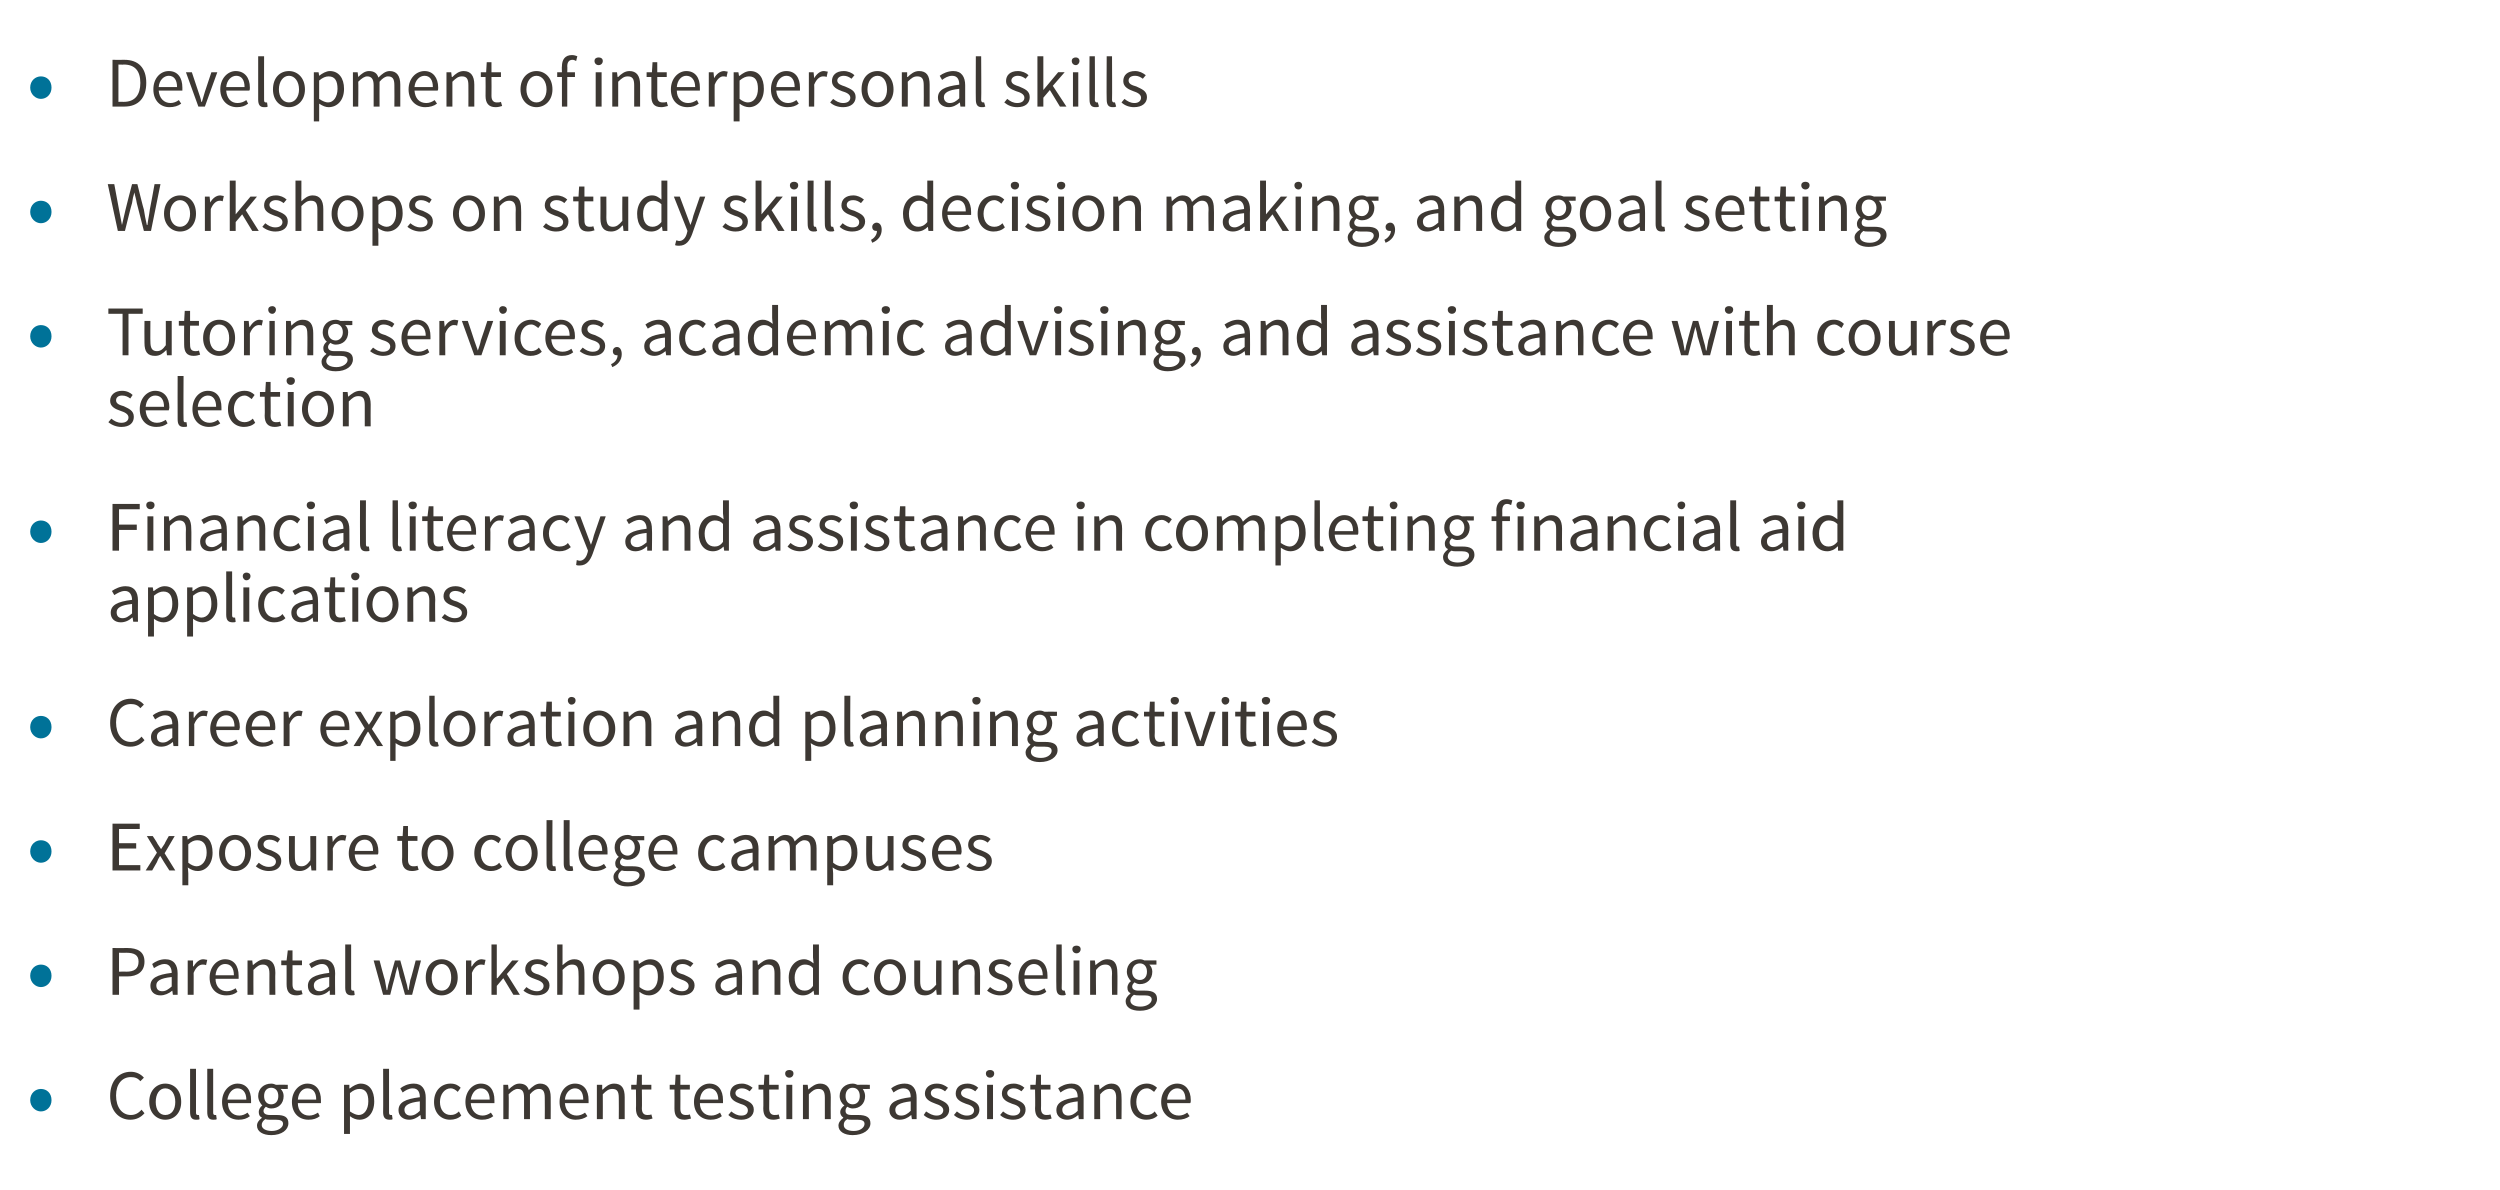 <?xml version="1.0" standalone="no"?><!DOCTYPE svg PUBLIC "-//W3C//DTD SVG 1.1//EN" "http://www.w3.org/Graphics/SVG/1.1/DTD/svg11.dtd"><svg xmlns="http://www.w3.org/2000/svg" version="1.1" width="422.2px" height="201px" viewBox="0 -6 422.2 201" style="top:-6px"><desc>Development of interpersonal skills Workshops on study skills, decision making, and goal setting Tutoring services, a</desc><defs/><g id="Polygon18932"><path d="m22.1 175c.9 0 1.7.4 2.2 1l-.6.6c-.4-.5-.9-.7-1.6-.7c-1.5 0-2.5 1.2-2.5 3.1c0 2 1 3.3 2.5 3.3c.7 0 1.3-.3 1.8-.9l.5.6c-.6.7-1.4 1.1-2.4 1.1c-1.9 0-3.4-1.5-3.4-4c0-2.6 1.5-4.1 3.5-4.1zm5.8 2c1.5 0 2.7 1.1 2.7 3.1c0 1.9-1.2 3-2.7 3c-1.4 0-2.7-1.1-2.7-3c0-2 1.3-3.1 2.7-3.1zm0 5.3c1.1 0 1.7-.9 1.7-2.2c0-1.3-.6-2.3-1.7-2.3c-1 0-1.6 1-1.6 2.3c0 1.3.6 2.2 1.6 2.2zm4.2-7.8h1s-.01 7.4 0 7.4c0 .3.1.4.3.4h.2l.1.7c-.1.1-.3.1-.6.1c-.7 0-1-.4-1-1.3v-7.3zm2.9 0h1s-.01 7.4 0 7.4c0 .3.1.4.3.4h.2l.1.7c-.1.1-.3.1-.6.1c-.7 0-1-.4-1-1.3v-7.3zm5.1 2.5c1.5 0 2.3 1.1 2.3 2.8v.5h-3.9c0 1.3.8 2.1 1.9 2.1c.5 0 1-.2 1.4-.5l.4.6c-.5.4-1.1.6-1.9.6c-1.6 0-2.8-1.1-2.8-3c0-1.9 1.3-3.1 2.6-3.1zm1.5 2.7c0-1.2-.6-1.9-1.5-1.9c-.8 0-1.5.7-1.7 1.9h3.2zm4.3 5.3c1.1 0 1.9-.6 1.9-1.2c0-.5-.4-.7-1.2-.7h-1c-.2 0-.5 0-.8-.1c-.4.3-.6.6-.6 1c0 .6.7 1 1.7 1zm-1.7-2.2v-.1c-.3-.1-.5-.4-.5-.9c0-.5.3-.9.6-1.1c-.3-.3-.7-.9-.7-1.6c0-1.3 1-2.1 2.2-2.1c.3 0 .6.1.8.2c.02-.03 2 0 2 0v.7s-1.15.02-1.2 0c.3.3.5.7.5 1.2c0 1.3-.9 2.1-2.1 2.1c-.3 0-.6-.1-.9-.3c-.2.2-.4.4-.4.7c0 .4.3.7 1.1.7h1.1c1.4 0 2 .4 2 1.4c0 1.1-1.1 2-2.9 2c-1.4 0-2.4-.6-2.4-1.6c0-.5.3-.9.8-1.3zm2.8-3.7c0-.9-.5-1.4-1.2-1.4c-.7 0-1.2.5-1.2 1.4c0 .9.5 1.4 1.2 1.4c.7 0 1.2-.5 1.2-1.4zm4.9-2.1c1.5 0 2.3 1.1 2.3 2.8v.5h-3.9c0 1.3.8 2.1 1.9 2.1c.6 0 1-.2 1.5-.5l.3.6c-.5.4-1.1.6-1.9.6c-1.6 0-2.8-1.1-2.8-3c0-1.9 1.3-3.1 2.6-3.1zm1.5 2.7c0-1.2-.5-1.9-1.5-1.9c-.8 0-1.5.7-1.6 1.9h3.1zm5.7 3.8v2h-1v-8.3h.9v.6s.08.04.1 0c.5-.4 1.2-.8 1.8-.8c1.5 0 2.3 1.2 2.3 3c0 2-1.1 3.1-2.5 3.1c-.5 0-1.1-.2-1.6-.6v1zm1.5-1.2c.9 0 1.6-.9 1.6-2.3c0-1.3-.4-2.1-1.5-2.1c-.5 0-1 .2-1.6.7v3.1c.6.4 1.1.6 1.5.6zm4.1-7.8h1s.01 7.4 0 7.4c0 .3.1.4.3.4h.2l.1.7c-.1.1-.3.1-.5.1c-.8 0-1.1-.4-1.1-1.3c.03.02 0-7.3 0-7.3zm6.2 4.8c0-.7-.2-1.5-1.2-1.5c-.7 0-1.3.4-1.7.7l-.4-.7c.5-.4 1.3-.8 2.3-.8c1.4 0 2 1 2 2.4c.01.02 0 3.6 0 3.6h-.8l-.1-.7s-.01 0 0 0c-.6.5-1.2.8-1.9.8c-1 0-1.8-.6-1.8-1.6c0-1.3 1.1-1.9 3.6-2.2zm-1.6 3.1c.6 0 1.1-.3 1.6-.8V180c-1.9.2-2.6.7-2.6 1.4c0 .7.5 1 1 1zm6.8-5.4c.8 0 1.3.3 1.7.7l-.5.7c-.3-.3-.7-.6-1.2-.6c-1 0-1.8 1-1.8 2.3c0 1.3.7 2.2 1.8 2.2c.6 0 1-.2 1.4-.6l.4.7c-.5.5-1.2.7-1.9.7c-1.5 0-2.7-1.1-2.7-3c0-2 1.3-3.1 2.8-3.1zm5.1 0c1.5 0 2.3 1.1 2.3 2.8v.5h-4c.1 1.3.9 2.1 2 2.1c.5 0 1-.2 1.4-.5l.4.6c-.5.4-1.1.6-1.9.6c-1.6 0-2.8-1.1-2.8-3c0-1.9 1.3-3.1 2.6-3.1zm1.5 2.7c0-1.2-.6-1.9-1.5-1.9c-.8 0-1.5.7-1.7 1.9h3.2zm2.3-2.5h.8l.1.8s0 .01 0 0c.5-.5 1.1-1 1.8-1c.9 0 1.4.4 1.6 1.1c.6-.6 1.2-1.1 1.9-1.1c1.2 0 1.8.8 1.8 2.3c.02 0 0 3.7 0 3.7h-1s.03-3.56 0-3.6c0-1.1-.3-1.5-1-1.5c-.5 0-1 .3-1.5.9v4.2h-1s.01-3.56 0-3.6c0-1.1-.3-1.5-1.1-1.5c-.4 0-.9.3-1.5.9c.05-.02 0 4.2 0 4.2h-.9v-5.8zm12.1-.2c1.5 0 2.3 1.1 2.3 2.8v.5h-4c.1 1.3.9 2.1 2 2.1c.5 0 1-.2 1.4-.5l.4.6c-.5.4-1.2.6-2 .6c-1.5 0-2.7-1.1-2.7-3c0-1.9 1.2-3.1 2.6-3.1zm1.4 2.7c0-1.2-.5-1.9-1.4-1.9c-.8 0-1.6.7-1.7 1.9h3.1zm2.3-2.5h.9v.8h.1c.5-.5 1.1-1 1.9-1c1.3 0 1.8.8 1.8 2.3c.01 0 0 3.7 0 3.7h-1s.03-3.56 0-3.6c0-1.1-.3-1.5-1.1-1.5c-.6 0-1 .3-1.6.9c.02-.02 0 4.2 0 4.2h-1v-5.8zm6.6.8h-.8v-.8h.9l.1-1.7h.8v1.7h1.6v.8h-1.6s.04 3.21 0 3.2c0 .7.3 1.1.9 1.1c.2 0 .5 0 .7-.1l.2.7c-.3.1-.7.2-1.1.2c-1.2 0-1.7-.7-1.7-1.9c.04 0 0-3.2 0-3.2zm6.5 0h-.8v-.8h.9l.1-1.7h.8v1.7h1.6v.8h-1.6s.02 3.21 0 3.2c0 .7.2 1.1.9 1.1c.2 0 .5 0 .7-.1l.2.7c-.4.1-.8.2-1.1.2c-1.3 0-1.7-.7-1.7-1.9c.02 0 0-3.2 0-3.2zm5.9-1c1.5 0 2.3 1.1 2.3 2.8v.5h-3.9c0 1.3.8 2.1 1.9 2.1c.6 0 1-.2 1.5-.5l.3.6c-.5.4-1.1.6-1.9.6c-1.6 0-2.8-1.1-2.8-3c0-1.9 1.3-3.1 2.6-3.1zm1.5 2.7c0-1.2-.6-1.9-1.5-1.9c-.8 0-1.5.7-1.6 1.9h3.1zm2.2 2c.5.4 1 .7 1.7.7c.8 0 1.1-.4 1.1-.9c0-.6-.6-.9-1.3-1.1c-.8-.3-1.7-.7-1.7-1.7c0-1 .7-1.7 2-1.7c.7 0 1.3.3 1.8.7l-.5.6c-.4-.3-.8-.5-1.3-.5c-.7 0-1.1.4-1.1.8c0 .6.7.8 1.3 1c.9.4 1.8.7 1.8 1.8c0 1-.8 1.7-2.1 1.7c-.9 0-1.7-.3-2.2-.8l.5-.6zm5.4-3.7h-.8v-.8h.9l.1-1.7h.8v1.7h1.6v.8h-1.6s.03 3.21 0 3.2c0 .7.3 1.1.9 1.1c.2 0 .5 0 .7-.1l.2.7c-.3.1-.7.2-1.1.2c-1.2 0-1.7-.7-1.7-1.9c.04 0 0-3.2 0-3.2zm3.7-2.7c0-.4.3-.6.7-.6c.4 0 .7.2.7.6c0 .4-.3.7-.7.7c-.4 0-.7-.3-.7-.7zm.2 1.9h1v5.8h-1v-5.8zm2.8 0h.8l.1.8s.04.01 0 0c.6-.5 1.2-1 2-1c1.2 0 1.8.8 1.8 2.3c-.03 0 0 3.7 0 3.7h-1s-.01-3.56 0-3.6c0-1.1-.3-1.5-1.1-1.5c-.6 0-1 .3-1.6.9v4.2h-1v-5.8zm8.6 7.8c1.1 0 1.8-.6 1.8-1.2c0-.5-.4-.7-1.2-.7h-1c-.2 0-.5 0-.7-.1c-.5.3-.6.6-.6 1c0 .6.6 1 1.7 1zm-1.8-2.2v-.1c-.2-.1-.5-.4-.5-.9c0-.5.4-.9.7-1.1c-.4-.3-.8-.9-.8-1.6c0-1.3 1-2.1 2.2-2.1c.3 0 .6.1.8.2c.04-.03 2.1 0 2.1 0v.7s-1.23.02-1.2 0c.2.3.4.7.4 1.2c0 1.3-.9 2.1-2.1 2.1c-.3 0-.6-.1-.9-.3c-.2.2-.3.4-.3.7c0 .4.2.7 1 .7h1.1c1.4 0 2.1.4 2.1 1.4c0 1.1-1.2 2-3 2c-1.4 0-2.4-.6-2.4-1.6c0-.5.3-.9.8-1.3zm2.8-3.7c0-.9-.5-1.4-1.2-1.4c-.7 0-1.2.5-1.2 1.4c0 .9.5 1.4 1.2 1.4c.7 0 1.2-.5 1.2-1.4zm8.6.2c0-.7-.2-1.5-1.2-1.5c-.7 0-1.3.4-1.7.7l-.4-.7c.5-.4 1.3-.8 2.3-.8c1.4 0 2 1 2 2.4v3.6h-.8l-.1-.7s-.03 0 0 0c-.6.5-1.2.8-2 .8c-.9 0-1.7-.6-1.7-1.6c0-1.3 1.1-1.9 3.6-2.2zm-1.6 3.1c.6 0 1.1-.3 1.6-.8V180c-1.9.2-2.6.7-2.6 1.4c0 .7.4 1 1 1zm4.2-.7c.6.4 1.1.7 1.8.7c.7 0 1.1-.4 1.1-.9c0-.6-.7-.9-1.3-1.1c-.8-.3-1.8-.7-1.8-1.7c0-1 .8-1.7 2-1.7c.8 0 1.4.3 1.9.7l-.5.6c-.4-.3-.8-.5-1.3-.5c-.8 0-1.1.4-1.1.8c0 .6.6.8 1.3 1c.8.4 1.8.7 1.8 1.8c0 1-.8 1.7-2.2 1.7c-.8 0-1.6-.3-2.1-.8l.4-.6zm5.2 0c.5.4 1 .7 1.7.7c.8 0 1.2-.4 1.2-.9c0-.6-.7-.9-1.4-1.1c-.8-.3-1.7-.7-1.7-1.7c0-1 .7-1.7 2-1.7c.7 0 1.4.3 1.8.7l-.5.6c-.4-.3-.8-.5-1.3-.5c-.7 0-1.1.4-1.1.8c0 .6.7.8 1.3 1c.9.4 1.8.7 1.8 1.8c0 1-.8 1.7-2.1 1.7c-.9 0-1.7-.3-2.2-.8l.5-.6zm4.9-6.4c0-.4.3-.6.7-.6c.4 0 .7.2.7.6c0 .4-.3.7-.7.7c-.4 0-.7-.3-.7-.7zm.2 1.9h1v5.8h-1v-5.8zm2.7 4.5c.5.4 1 .7 1.7.7c.8 0 1.2-.4 1.2-.9c0-.6-.7-.9-1.4-1.1c-.8-.3-1.7-.7-1.7-1.7c0-1 .7-1.7 2-1.7c.7 0 1.4.3 1.8.7l-.5.6c-.4-.3-.8-.5-1.3-.5c-.7 0-1.1.4-1.1.8c0 .6.7.8 1.3 1c.9.4 1.8.7 1.8 1.8c0 1-.8 1.7-2.1 1.7c-.9 0-1.7-.3-2.2-.8l.5-.6zm5.4-3.7h-.8v-.8h.9l.1-1.7h.8v1.7h1.6v.8h-1.6s.04 3.21 0 3.2c0 .7.3 1.1.9 1.1c.2 0 .5 0 .7-.1l.2.7c-.3.1-.7.2-1.1.2c-1.2 0-1.7-.7-1.7-1.9c.05 0 0-3.2 0-3.2zm7.2 1.3c0-.7-.2-1.5-1.2-1.5c-.7 0-1.3.4-1.7.7l-.4-.7c.5-.4 1.3-.8 2.3-.8c1.4 0 2 1 2 2.4c.01.02 0 3.6 0 3.6h-.8l-.1-.7s-.01 0 0 0c-.6.5-1.2.8-1.9.8c-1 0-1.8-.6-1.8-1.6c0-1.3 1.1-1.9 3.6-2.2zm-1.6 3.1c.6 0 1.1-.3 1.6-.8V180c-1.9.2-2.6.7-2.6 1.4c0 .7.5 1 1 1zm4.4-5.2h.8l.1.8s.01.01 0 0c.6-.5 1.2-1 2-1c1.2 0 1.7.8 1.7 2.3c.04 0 0 3.7 0 3.7h-.9s-.04-3.56 0-3.6c0-1.1-.4-1.5-1.1-1.5c-.6 0-1.1.3-1.6.9c-.04-.02 0 4.2 0 4.2h-1v-5.8zm8.9-.2c.7 0 1.3.3 1.7.7l-.5.7c-.4-.3-.7-.6-1.2-.6c-1.1 0-1.8 1-1.8 2.3c0 1.3.7 2.2 1.8 2.2c.5 0 1-.2 1.3-.6l.5.7c-.5.5-1.2.7-1.9.7c-1.6 0-2.7-1.1-2.7-3c0-2 1.3-3.1 2.8-3.1zm5.1 0c1.4 0 2.3 1.1 2.3 2.8c0 .2 0 .4-.1.5h-3.9c.1 1.3.8 2.1 2 2.1c.5 0 1-.2 1.4-.5l.4.6c-.5.4-1.2.6-2 .6c-1.5 0-2.8-1.1-2.8-3c0-1.9 1.3-3.1 2.7-3.1zm1.4 2.7c0-1.2-.5-1.9-1.4-1.9c-.8 0-1.6.7-1.7 1.9h3.1z" stroke="none" fill="#3d3833"/></g><g id="Polygon18931"><path d="m5.1 179.8c0-1.2.9-1.9 1.8-1.9c1 0 1.8.7 1.8 1.9c0 1.1-.8 1.9-1.8 1.9c-.9 0-1.8-.8-1.8-1.9z" stroke="none" fill="#007298"/></g><g id="Polygon18930"><path d="m19 154.1s2.47.03 2.5 0c1.7 0 2.9.6 2.9 2.3c0 1.7-1.2 2.5-2.9 2.5c-.03-.02-1.4 0-1.4 0v3.1H19v-7.9zm2.3 4c1.4 0 2.1-.5 2.1-1.7c0-1.1-.7-1.5-2.1-1.5c.04.03-1.2 0-1.2 0v3.2s1.24-.04 1.2 0zm7.7.2c0-.7-.3-1.5-1.2-1.5c-.7 0-1.3.4-1.8.7l-.3-.7c.5-.4 1.3-.8 2.2-.8c1.5 0 2.1 1 2.1 2.4c-.03.02 0 3.6 0 3.6h-.8l-.1-.7s-.05 0 0 0c-.6.5-1.3.8-2 .8c-1 0-1.7-.6-1.7-1.6c0-1.3 1.1-1.9 3.6-2.2zm-1.6 3.1c.6 0 1-.3 1.6-.8V159c-2 .2-2.6.7-2.6 1.4c0 .7.4 1 1 1zm4.3-5.2h.9v1s.07.02.1 0c.4-.7 1-1.2 1.6-1.2c.3 0 .5.1.7.1l-.2.9c-.2-.1-.4-.1-.6-.1c-.5 0-1.1.4-1.5 1.4c.02-.04 0 3.7 0 3.7h-1v-5.8zm6.3-.2c1.5 0 2.3 1.1 2.3 2.8v.5h-3.9c0 1.3.8 2.1 1.9 2.1c.6 0 1-.2 1.5-.5l.3.6c-.5.4-1.1.6-1.9.6c-1.6 0-2.8-1.1-2.8-3c0-1.9 1.3-3.1 2.6-3.1zm1.5 2.7c0-1.2-.5-1.9-1.5-1.9c-.8 0-1.5.7-1.6 1.9h3.1zm2.3-2.5h.8l.1.8s.03.01 0 0c.6-.5 1.2-1 2-1c1.2 0 1.8.8 1.8 2.3c-.04 0 0 3.7 0 3.7h-1s-.02-3.56 0-3.6c0-1.1-.4-1.5-1.1-1.5c-.6 0-1 .3-1.6.9c-.02-.02 0 4.2 0 4.2h-1v-5.8zm6.6.8h-.9v-.8h.9l.2-1.7h.8v1.7h1.6v.8h-1.6v3.2c0 .7.2 1.1.9 1.1c.2 0 .5 0 .6-.1l.2.7c-.3.1-.7.2-1 .2c-1.3 0-1.7-.7-1.7-1.9V157zm7.2 1.3c0-.7-.3-1.5-1.2-1.5c-.7 0-1.3.4-1.8.7l-.4-.7c.6-.4 1.4-.8 2.3-.8c1.5 0 2.1 1 2.1 2.4c-.04.02 0 3.6 0 3.6h-.9v-.7h-.1c-.5.5-1.2.8-1.9.8c-1 0-1.7-.6-1.7-1.6c0-1.3 1.1-1.9 3.6-2.2zm-1.6 3.1c.5 0 1-.3 1.6-.8V159c-2 .2-2.6.7-2.6 1.4c0 .7.4 1 1 1zm4.3-7.9h1s-.01 7.4 0 7.4c0 .3.1.4.3.4h.2l.1.7c-.1.1-.3.1-.5.1c-.8 0-1.1-.4-1.1-1.3v-7.3zm4.8 2.7h1s.87 3.34.9 3.3l.3 1.7h.1c.1-.6.2-1.1.4-1.7c-.04.04.9-3.3.9-3.3h.9s.93 3.34.9 3.3c.2.6.3 1.1.4 1.7h.1l.3-1.7c.05.04.9-3.3.9-3.3h.9l-1.5 5.8h-1.2s-.86-3.13-.9-3.1c-.1-.6-.2-1.1-.4-1.7c-.1.6-.3 1.1-.4 1.7c-.02-.02-.8 3.1-.8 3.1h-1.2l-1.6-5.8zm11.5-.2c1.4 0 2.7 1.1 2.7 3.1c0 1.9-1.3 3-2.7 3c-1.5 0-2.7-1.1-2.7-3c0-2 1.2-3.1 2.7-3.1zm0 5.3c1 0 1.6-.9 1.6-2.2c0-1.3-.6-2.3-1.6-2.3c-1 0-1.7 1-1.7 2.3c0 1.3.7 2.2 1.7 2.2zm4.1-5.1h.9v1s.07.02.1 0c.4-.7 1-1.2 1.6-1.2c.3 0 .5.1.7.1l-.2.9c-.2-.1-.4-.1-.6-.1c-.5 0-1.1.4-1.5 1.4c.02-.04 0 3.7 0 3.7h-1v-5.8zm4.3-2.7h.9v5.7h.1l2.5-3h1.1l-2 2.3l2.2 3.5h-1.1l-1.7-2.8l-1.1 1.3v1.5h-.9v-8.5zm5.9 7.2c.5.4 1.1.7 1.8.7c.7 0 1.1-.4 1.1-.9c0-.6-.7-.9-1.3-1.1c-.9-.3-1.8-.7-1.8-1.7c0-1 .8-1.7 2-1.7c.8 0 1.4.3 1.9.7l-.5.6c-.4-.3-.8-.5-1.3-.5c-.8 0-1.1.4-1.1.8c0 .6.6.8 1.3 1c.8.4 1.8.7 1.8 1.8c0 1-.8 1.7-2.2 1.7c-.8 0-1.6-.3-2.2-.8l.5-.6zm5.2-7.2h.9v3.5c.6-.5 1.1-1 2-1c1.2 0 1.7.8 1.7 2.3c.03 0 0 3.7 0 3.7h-1s.04-3.56 0-3.6c0-1.1-.3-1.5-1.1-1.5c-.6 0-1 .3-1.6.9c.04-.02 0 4.2 0 4.2h-.9v-8.5zm8.7 2.5c1.5 0 2.7 1.1 2.7 3.1c0 1.9-1.2 3-2.7 3c-1.4 0-2.7-1.1-2.7-3c0-2 1.3-3.1 2.7-3.1zm0 5.3c1 0 1.7-.9 1.7-2.2c0-1.3-.7-2.3-1.7-2.3c-1 0-1.7 1-1.7 2.3c0 1.3.7 2.2 1.7 2.2zm5.2 1.2v2h-1v-8.3h.8l.1.6s.04.04 0 0c.6-.4 1.2-.8 1.9-.8c1.5 0 2.3 1.2 2.3 3c0 2-1.2 3.1-2.5 3.1c-.6 0-1.1-.2-1.6-.6c-.03-.03 0 1 0 1zm1.4-1.2c1 0 1.7-.9 1.7-2.3c0-1.3-.4-2.1-1.5-2.1c-.5 0-1 .2-1.6.7v3.1c.5.4 1 .6 1.4.6zm4.1-.6c.5.4 1 .7 1.7.7c.7 0 1.1-.4 1.1-.9c0-.6-.7-.9-1.3-1.1c-.8-.3-1.7-.7-1.7-1.7c0-1 .7-1.7 2-1.7c.7 0 1.3.3 1.8.7l-.5.6c-.4-.3-.8-.5-1.3-.5c-.8 0-1.1.4-1.1.8c0 .6.6.8 1.3 1c.8.4 1.8.7 1.8 1.8c0 1-.8 1.7-2.2 1.7c-.8 0-1.6-.3-2.1-.8l.5-.6zm10.9-2.4c0-.7-.3-1.5-1.2-1.5c-.7 0-1.3.4-1.8.7l-.4-.7c.6-.4 1.4-.8 2.3-.8c1.5 0 2 1 2 2.4c.05.02 0 3.6 0 3.6h-.8v-.7h-.1c-.5.5-1.2.8-1.9.8c-1 0-1.7-.6-1.7-1.6c0-1.3 1.1-1.9 3.6-2.2zm-1.6 3.1c.5 0 1-.3 1.6-.8V159c-2 .2-2.7.7-2.7 1.4c0 .7.5 1 1.1 1zm4.3-5.2h.8l.1.8s.05.01 0 0c.6-.5 1.2-1 2-1c1.2 0 1.8.8 1.8 2.3c-.02 0 0 3.7 0 3.7h-1v-3.6c0-1.1-.3-1.5-1.1-1.5c-.6 0-1 .3-1.6.9v4.2h-1v-5.8zm8.7-.2c.6 0 1.1.3 1.6.7l-.1-1v-2.2h1v8.5h-.8l-.1-.7s0 .02 0 0c-.5.5-1.1.8-1.8.8c-1.4 0-2.4-1.1-2.4-3c0-1.9 1.2-3.1 2.6-3.1zm.1 5.3c.5 0 1-.2 1.4-.8v-3c-.4-.5-.9-.6-1.4-.6c-.9 0-1.7.9-1.7 2.2c0 1.4.6 2.2 1.7 2.2zm9.2-5.3c.8 0 1.3.3 1.7.7l-.5.7c-.3-.3-.7-.6-1.2-.6c-1 0-1.8 1-1.8 2.3c0 1.3.8 2.2 1.8 2.2c.6 0 1-.2 1.4-.6l.4.7c-.5.5-1.2.7-1.9.7c-1.5 0-2.7-1.1-2.7-3c0-2 1.3-3.1 2.8-3.1zm5.2 0c1.4 0 2.7 1.1 2.7 3.1c0 1.9-1.3 3-2.7 3c-1.4 0-2.7-1.1-2.7-3c0-2 1.3-3.1 2.7-3.1zm0 5.3c1 0 1.7-.9 1.7-2.2c0-1.3-.7-2.3-1.7-2.3c-1 0-1.7 1-1.7 2.3c0 1.3.7 2.2 1.7 2.2zm4.1-5.1h1v3.5c0 1.1.3 1.6 1.1 1.6c.6 0 1-.3 1.6-1c-.05.01 0-4.1 0-4.1h.9v5.8h-.8l-.1-.9s.01-.01 0 0c-.5.6-1.1 1-1.9 1c-1.2 0-1.8-.7-1.8-2.2c.01-.04 0-3.7 0-3.7zm6.5 0h.8l.1.8s.01.01 0 0c.6-.5 1.2-1 2-1c1.2 0 1.7.8 1.7 2.3c.04 0 0 3.7 0 3.7h-.9s-.04-3.56 0-3.6c0-1.1-.4-1.5-1.1-1.5c-.6 0-1.1.3-1.6.9c-.04-.02 0 4.2 0 4.2h-1v-5.8zm6.3 4.5c.5.4 1 .7 1.7.7c.8 0 1.2-.4 1.2-.9c0-.6-.7-.9-1.4-1.1c-.8-.3-1.7-.7-1.7-1.7c0-1 .8-1.7 2-1.7c.7 0 1.4.3 1.8.7l-.4.6c-.4-.3-.9-.5-1.4-.5c-.7 0-1 .4-1 .8c0 .6.6.8 1.3 1c.8.4 1.7.7 1.7 1.8c0 1-.7 1.7-2.1 1.7c-.8 0-1.6-.3-2.2-.8l.5-.6zm7.4-4.7c1.5 0 2.3 1.1 2.3 2.8v.5H173c0 1.3.8 2.1 1.9 2.1c.6 0 1-.2 1.5-.5l.3.6c-.5.4-1.1.6-1.9.6c-1.6 0-2.8-1.1-2.8-3c0-1.9 1.3-3.1 2.6-3.1zm1.5 2.7c0-1.2-.6-1.9-1.5-1.9c-.8 0-1.5.7-1.6 1.9h3.1zm2.3-5.2h.9s.05 7.4 0 7.4c0 .3.2.4.3.4h.2l.2.7c-.2.1-.3.1-.6.1c-.7 0-1-.4-1-1.3c-.04.02 0-7.3 0-7.3zm2.7.8c0-.4.3-.6.7-.6c.4 0 .7.2.7.6c0 .4-.3.7-.7.7c-.4 0-.7-.3-.7-.7zm.2 1.9h1v5.8h-1v-5.8zm2.8 0h.8l.1.8s.01.01 0 0c.6-.5 1.2-1 2-1c1.2 0 1.7.8 1.7 2.3c.04 0 0 3.7 0 3.7h-.9s-.05-3.56 0-3.6c0-1.1-.4-1.5-1.1-1.5c-.7 0-1.1.3-1.6.9c-.05-.02 0 4.2 0 4.2h-1v-5.8zm8.5 7.8c1.1 0 1.9-.6 1.9-1.2c0-.5-.4-.7-1.2-.7h-1c-.2 0-.5 0-.8-.1c-.4.3-.6.6-.6 1c0 .6.7 1 1.7 1zm-1.7-2.2v-.1c-.3-.1-.5-.4-.5-.9c0-.5.3-.9.6-1.1c-.3-.3-.7-.9-.7-1.6c0-1.3 1-2.1 2.2-2.1c.3 0 .6.1.8.2c.01-.03 2 0 2 0v.7s-1.17.02-1.2 0c.3.3.5.7.5 1.2c0 1.3-.9 2.1-2.1 2.1c-.3 0-.6-.1-.9-.3c-.2.2-.4.4-.4.7c0 .4.3.7 1.1.7h1.1c1.3 0 2 .4 2 1.4c0 1.1-1.1 2-2.9 2c-1.5 0-2.4-.6-2.4-1.6c0-.5.3-.9.8-1.3zm2.8-3.7c0-.9-.5-1.4-1.2-1.4c-.7 0-1.3.5-1.3 1.4c0 .9.6 1.4 1.3 1.4c.7 0 1.2-.5 1.2-1.4z" stroke="none" fill="#3d3833"/></g><g id="Polygon18929"><path d="m5.1 158.8c0-1.2.9-1.9 1.8-1.9c1 0 1.8.7 1.8 1.9c0 1.1-.8 1.9-1.8 1.9c-.9 0-1.8-.8-1.8-1.9z" stroke="none" fill="#007298"/></g><g id="Polygon18928"><path d="m19 133.1h4.6v.9h-3.5v2.4h2.9v.9h-2.9v2.8h3.6v.9H19v-7.9zm7.5 4.9l-1.7-2.8h1s.83 1.25.8 1.3l.6.9l.6-.9c-.02-.05.7-1.3.7-1.3h1l-1.7 2.9l1.8 2.9h-1l-.9-1.4c-.2-.3-.4-.7-.6-1h-.1c-.2.3-.4.7-.5 1c-.04.04-.8 1.4-.8 1.4h-1.1l1.9-3zm5.3 3.5v2h-1v-8.3h.8l.1.6s.01.04 0 0c.5-.4 1.2-.8 1.9-.8c1.5 0 2.3 1.2 2.3 3c0 2-1.2 3.1-2.5 3.1c-.6 0-1.1-.2-1.7-.6c.04-.03.1 1 .1 1zm1.4-1.2c.9 0 1.7-.9 1.7-2.3c0-1.3-.5-2.1-1.6-2.1c-.5 0-1 .2-1.5.7v3.1c.5.4 1 .6 1.4.6zm6.5-5.3c1.4 0 2.7 1.1 2.7 3.1c0 1.9-1.3 3-2.7 3c-1.4 0-2.7-1.1-2.7-3c0-2 1.3-3.1 2.7-3.1zm0 5.3c1 0 1.7-.9 1.7-2.2c0-1.3-.7-2.3-1.7-2.3c-1 0-1.7 1-1.7 2.3c0 1.3.7 2.2 1.7 2.2zm4-.6c.5.4 1 .7 1.7.7c.8 0 1.2-.4 1.2-.9c0-.6-.7-.9-1.3-1.1c-.9-.3-1.8-.7-1.8-1.7c0-1 .8-1.7 2-1.7c.8 0 1.4.3 1.8.7l-.4.6c-.4-.3-.8-.5-1.4-.5c-.7 0-1 .4-1 .8c0 .6.6.8 1.3 1c.8.4 1.7.7 1.7 1.8c0 1-.7 1.7-2.1 1.7c-.8 0-1.6-.3-2.2-.8l.5-.6zm5.1-4.5h1s-.02 3.53 0 3.5c0 1.1.3 1.6 1.1 1.6c.6 0 1-.3 1.5-1c.04.01 0-4.1 0-4.1h1v5.8h-.8l-.1-.9s0-.01 0 0c-.5.6-1.1 1-1.9 1c-1.3 0-1.8-.7-1.8-2.2c-.01-.04 0-3.7 0-3.7zm6.5 0h.8l.1 1s-.01.02 0 0c.4-.7 1-1.2 1.6-1.2c.3 0 .5.1.7.1l-.2.9c-.2-.1-.3-.1-.6-.1c-.5 0-1.1.4-1.5 1.4c.04-.04 0 3.7 0 3.7h-.9v-5.8zm6.2-.2c1.5 0 2.4 1.1 2.4 2.8c0 .2 0 .4-.1.5h-3.9c.1 1.3.8 2.1 1.9 2.1c.6 0 1.1-.2 1.5-.5l.3.6c-.5.4-1.1.6-1.9.6c-1.5 0-2.8-1.1-2.8-3c0-1.9 1.3-3.1 2.6-3.1zm1.5 2.7c0-1.2-.5-1.9-1.4-1.9c-.9 0-1.6.7-1.7 1.9h3.1zm4.9-1.7h-.8v-.8h.9l.1-1.7h.8v1.7h1.6v.8h-1.6s.03 3.21 0 3.2c0 .7.3 1.1.9 1.1c.2 0 .5 0 .7-.1l.2.7c-.3.1-.7.2-1.1.2c-1.2 0-1.7-.7-1.7-1.9c.04 0 0-3.2 0-3.2zm6-1c1.4 0 2.7 1.1 2.7 3.1c0 1.9-1.3 3-2.7 3c-1.4 0-2.7-1.1-2.7-3c0-2 1.3-3.1 2.7-3.1zm0 5.3c1 0 1.7-.9 1.7-2.2c0-1.3-.7-2.3-1.7-2.3c-1 0-1.7 1-1.7 2.3c0 1.3.7 2.2 1.7 2.2zm9-5.3c.8 0 1.4.3 1.7.7l-.4.7c-.4-.3-.8-.6-1.2-.6c-1.1 0-1.8 1-1.8 2.3c0 1.3.7 2.2 1.8 2.2c.5 0 1-.2 1.3-.6l.5.7c-.6.5-1.2.7-1.9.7c-1.6 0-2.8-1.1-2.8-3c0-2 1.3-3.1 2.8-3.1zm5.2 0c1.4 0 2.7 1.1 2.7 3.1c0 1.9-1.3 3-2.7 3c-1.4 0-2.7-1.1-2.7-3c0-2 1.3-3.1 2.7-3.1zm0 5.3c1 0 1.7-.9 1.7-2.2c0-1.3-.7-2.3-1.7-2.3c-1 0-1.7 1-1.7 2.3c0 1.3.7 2.2 1.7 2.2zm4.2-7.8h1s-.04 7.4 0 7.4c0 .3.1.4.2.4h.3l.1.7c-.1.1-.3.1-.6.1c-.7 0-1-.4-1-1.3c-.02.02 0-7.3 0-7.3zm2.9 0h1s-.04 7.4 0 7.4c0 .3.1.4.2.4h.3l.1.7c-.1.1-.3.1-.6.1c-.7 0-1-.4-1-1.3c-.02.02 0-7.3 0-7.3zm5.1 2.5c1.5 0 2.3 1.1 2.3 2.8v.5h-4c.1 1.3.9 2.1 2 2.1c.5 0 1-.2 1.4-.5l.4.6c-.5.4-1.2.6-2 .6c-1.5 0-2.7-1.1-2.7-3c0-1.9 1.2-3.1 2.6-3.1zm1.4 2.7c0-1.2-.5-1.9-1.4-1.9c-.8 0-1.6.7-1.7 1.9h3.1zm4.4 5.3c1.1 0 1.9-.6 1.9-1.2c0-.5-.5-.7-1.2-.7h-1c-.3 0-.5 0-.8-.1c-.4.3-.6.6-.6 1c0 .6.6 1 1.7 1zm-1.7-2.2v-.1c-.3-.1-.5-.4-.5-.9c0-.5.3-.9.6-1.1c-.4-.3-.7-.9-.7-1.6c0-1.3 1-2.1 2.2-2.1c.3 0 .6.1.8.2c-.01-.03 2 0 2 0v.7s-1.18.02-1.2 0c.3.3.5.7.5 1.2c0 1.3-.9 2.1-2.1 2.1c-.3 0-.7-.1-.9-.3c-.2.2-.4.4-.4.7c0 .4.3.7 1 .7h1.2c1.3 0 2 .4 2 1.4c0 1.1-1.1 2-2.9 2c-1.5 0-2.4-.6-2.4-1.6c0-.5.3-.9.8-1.3zm2.8-3.7c0-.9-.6-1.4-1.2-1.4c-.7 0-1.3.5-1.3 1.4c0 .9.6 1.4 1.3 1.4c.6 0 1.2-.5 1.2-1.4zm4.9-2.1c1.5 0 2.3 1.1 2.3 2.8v.5h-4c.1 1.3.9 2.1 2 2.1c.5 0 1-.2 1.4-.5l.4.6c-.5.4-1.1.6-1.9.6c-1.6 0-2.8-1.1-2.8-3c0-1.9 1.3-3.1 2.6-3.1zm1.5 2.7c0-1.2-.6-1.9-1.5-1.9c-.8 0-1.5.7-1.7 1.9h3.2zm7.1-2.7c.8 0 1.3.3 1.7.7l-.5.7c-.3-.3-.7-.6-1.2-.6c-1 0-1.8 1-1.8 2.3c0 1.3.7 2.2 1.8 2.2c.6 0 1-.2 1.4-.6l.4.7c-.5.5-1.2.7-1.9.7c-1.5 0-2.7-1.1-2.7-3c0-2 1.3-3.1 2.8-3.1zm6.4 2.3c0-.7-.3-1.5-1.2-1.5c-.7 0-1.3.4-1.8.7l-.3-.7c.5-.4 1.3-.8 2.2-.8c1.5 0 2.1 1 2.1 2.4c-.03.02 0 3.6 0 3.6h-.8l-.1-.7h-.1c-.5.5-1.2.8-1.9.8c-1 0-1.7-.6-1.7-1.6c0-1.3 1.1-1.9 3.6-2.2zm-1.6 3.1c.6 0 1-.3 1.6-.8V138c-2 .2-2.6.7-2.6 1.4c0 .7.4 1 1 1zm4.3-5.2h.9v.8h.1c.5-.5 1.1-1 1.8-1c.9 0 1.4.4 1.6 1.1c.6-.6 1.2-1.1 1.9-1.1c1.2 0 1.8.8 1.8 2.3c-.01 0 0 3.7 0 3.7h-1v-3.6c0-1.1-.3-1.5-1.1-1.5c-.4 0-.9.3-1.4.9c-.04-.02 0 4.2 0 4.2h-1s-.02-3.56 0-3.6c0-1.1-.4-1.5-1.1-1.5c-.4 0-.9.3-1.5.9c.02-.02 0 4.2 0 4.2h-1v-5.8zm10.9 6.3v2h-1v-8.3h.8l.1.6s.02.04 0 0c.5-.4 1.2-.8 1.9-.8c1.5 0 2.3 1.2 2.3 3c0 2-1.2 3.1-2.5 3.1c-.6 0-1.1-.2-1.7-.6c.04-.03.1 1 .1 1zm1.4-1.2c1 0 1.7-.9 1.7-2.3c0-1.3-.5-2.1-1.6-2.1c-.5 0-1 .2-1.5.7v3.1c.5.4 1 .6 1.4.6zm4.2-5.1h1s-.04 3.53 0 3.5c0 1.1.3 1.6 1 1.6c.6 0 1.1-.3 1.6-1v-4.1h1v5.8h-.8l-.1-.9s-.03-.01 0 0c-.6.6-1.2 1-2 1c-1.2 0-1.7-.7-1.7-2.2c-.04-.04 0-3.7 0-3.7zm6.3 4.5c.5.4 1.1.7 1.8.7c.7 0 1.1-.4 1.1-.9c0-.6-.7-.9-1.3-1.1c-.9-.3-1.8-.7-1.8-1.7c0-1 .8-1.7 2-1.7c.8 0 1.4.3 1.8.7l-.4.6c-.4-.3-.8-.5-1.4-.5c-.7 0-1 .4-1 .8c0 .6.6.8 1.3 1c.8.4 1.7.7 1.7 1.8c0 1-.7 1.7-2.1 1.7c-.8 0-1.6-.3-2.2-.8l.5-.6zm7.4-4.7c1.5 0 2.4 1.1 2.4 2.8c0 .2-.1.4-.1.5h-3.9c.1 1.3.8 2.1 1.9 2.1c.6 0 1.1-.2 1.5-.5l.3.6c-.5.4-1.1.6-1.9.6c-1.5 0-2.8-1.1-2.8-3c0-1.9 1.3-3.1 2.6-3.1zm1.5 2.7c0-1.2-.5-1.9-1.4-1.9c-.9 0-1.6.7-1.7 1.9h3.1zm2.2 2c.5.4 1 .7 1.7.7c.8 0 1.2-.4 1.2-.9c0-.6-.7-.9-1.4-1.1c-.8-.3-1.7-.7-1.7-1.7c0-1 .7-1.7 2-1.7c.7 0 1.4.3 1.8.7l-.5.6c-.4-.3-.8-.5-1.3-.5c-.7 0-1.1.4-1.1.8c0 .6.7.8 1.3 1c.9.4 1.8.7 1.8 1.8c0 1-.7 1.7-2.1 1.7c-.9 0-1.6-.3-2.2-.8l.5-.6z" stroke="none" fill="#3d3833"/></g><g id="Polygon18927"><path d="m5.1 137.8c0-1.2.9-1.9 1.8-1.9c1 0 1.8.7 1.8 1.9c0 1.1-.8 1.9-1.8 1.9c-.9 0-1.8-.8-1.8-1.9z" stroke="none" fill="#007298"/></g><g id="Polygon18926"><path d="m22.1 112c.9 0 1.7.4 2.2 1l-.6.6c-.4-.5-.9-.7-1.6-.7c-1.5 0-2.5 1.2-2.5 3.1c0 2 1 3.3 2.5 3.3c.7 0 1.3-.3 1.8-.9l.5.6c-.6.7-1.4 1.1-2.4 1.1c-1.9 0-3.4-1.5-3.4-4c0-2.6 1.5-4.1 3.5-4.1zm7 4.3c0-.7-.2-1.5-1.2-1.5c-.7 0-1.3.4-1.7.7l-.4-.7c.5-.4 1.3-.8 2.3-.8c1.4 0 2 1 2 2.4c-.01.02 0 3.6 0 3.6h-.8l-.1-.7s-.04 0 0 0c-.6.5-1.2.8-2 .8c-1 0-1.7-.6-1.7-1.6c0-1.3 1.1-1.9 3.6-2.2zm-1.6 3.1c.6 0 1-.3 1.6-.8V117c-2 .2-2.6.7-2.6 1.4c0 .7.4 1 1 1zm4.4-5.2h.8v1s.09.02.1 0c.4-.7 1-1.2 1.6-1.2c.3 0 .5.1.7.1l-.2.9c-.2-.1-.4-.1-.6-.1c-.5 0-1.1.4-1.5 1.4c.03-.04 0 3.7 0 3.7h-.9v-5.8zm6.2-.2c1.5 0 2.4 1.1 2.4 2.8c0 .2-.1.4-.1.5h-3.9c.1 1.3.8 2.1 1.9 2.1c.6 0 1.1-.2 1.5-.5l.3.6c-.5.4-1.1.6-1.9.6c-1.5 0-2.8-1.1-2.8-3c0-1.9 1.3-3.1 2.6-3.1zm1.5 2.7c0-1.2-.5-1.9-1.4-1.9c-.9 0-1.6.7-1.7 1.9h3.1zm4.6-2.7c1.4 0 2.3 1.1 2.3 2.8c0 .2 0 .4-.1.5h-3.9c.1 1.3.8 2.1 2 2.1c.5 0 1-.2 1.4-.5l.3.6c-.5.4-1.1.6-1.9.6c-1.5 0-2.8-1.1-2.8-3c0-1.9 1.3-3.1 2.7-3.1zm1.4 2.7c0-1.2-.5-1.9-1.4-1.9c-.8 0-1.6.7-1.7 1.9h3.1zm2.3-2.5h.8l.1 1s.06.02.1 0c.4-.7 1-1.2 1.6-1.2c.3 0 .4.1.6.1l-.2.9c-.1-.1-.3-.1-.5-.1c-.5 0-1.1.4-1.5 1.4c.01-.04 0 3.7 0 3.7h-1v-5.8zm8.8-.2c1.5 0 2.3 1.1 2.3 2.8v.5h-3.9c0 1.3.8 2.1 1.9 2.1c.5 0 1-.2 1.4-.5l.4.6c-.5.4-1.1.6-1.9.6c-1.6 0-2.8-1.1-2.8-3c0-1.9 1.3-3.1 2.6-3.1zm1.5 2.7c0-1.2-.6-1.9-1.5-1.9c-.8 0-1.5.7-1.7 1.9h3.2zm3.4.3l-1.7-2.8h1s.81 1.25.8 1.3l.6.9l.6-.9c-.04-.05.7-1.3.7-1.3h1l-1.8 2.9l1.9 2.9h-1l-.9-1.4c-.2-.3-.4-.7-.6-1h-.1c-.2.3-.4.7-.6 1c.04.04-.7 1.4-.7 1.4h-1.1l1.9-3zm5.2 3.5v2h-.9v-8.3h.8l.1.6s0 .04 0 0c.5-.4 1.2-.8 1.9-.8c1.5 0 2.3 1.2 2.3 3c0 2-1.2 3.1-2.6 3.1c-.5 0-1-.2-1.6-.6c.02-.03 0 1 0 1zm1.5-1.2c.9 0 1.6-.9 1.6-2.3c0-1.3-.4-2.1-1.5-2.1c-.5 0-1 .2-1.6.7v3.1c.6.4 1.1.6 1.5.6zm4.2-7.8h.9s.03 7.4 0 7.4c0 .3.2.4.3.4h.2l.2.7c-.2.1-.3.1-.6.1c-.7 0-1-.4-1-1.3c-.05.02 0-7.3 0-7.3zm5.1 2.5c1.5 0 2.7 1.1 2.7 3.1c0 1.9-1.2 3-2.7 3c-1.4 0-2.7-1.1-2.7-3c0-2 1.3-3.1 2.7-3.1zm0 5.3c1 0 1.7-.9 1.7-2.2c0-1.3-.7-2.3-1.7-2.3c-1 0-1.7 1-1.7 2.3c0 1.3.7 2.2 1.7 2.2zm4.2-5.1h.8l.1 1s.04.02 0 0c.4-.7 1-1.2 1.7-1.2c.2 0 .4.1.6.1l-.2.9c-.2-.1-.3-.1-.5-.1c-.5 0-1.1.4-1.5 1.4c-.01-.04 0 3.7 0 3.7h-1v-5.8zm7.5 2.1c0-.7-.2-1.5-1.2-1.5c-.7 0-1.3.4-1.7.7l-.4-.7c.5-.4 1.3-.8 2.3-.8c1.4 0 2 1 2 2.4c-.01.02 0 3.6 0 3.6h-.8l-.1-.7s-.04 0 0 0c-.6.5-1.2.8-2 .8c-1 0-1.7-.6-1.7-1.6c0-1.3 1.1-1.9 3.6-2.2zm-1.6 3.1c.6 0 1-.3 1.6-.8V117c-2 .2-2.6.7-2.6 1.4c0 .7.4 1 1 1zm4.5-4.4h-.9v-.8h.9l.1-1.7h.9v1.7h1.5v.8h-1.5s-.03 3.21 0 3.2c0 .7.2 1.1.9 1.1c.2 0 .4 0 .6-.1l.2.7c-.3.1-.7.2-1.1.2c-1.2 0-1.6-.7-1.6-1.9c-.03 0 0-3.2 0-3.2zm3.7-2.7c0-.4.3-.6.6-.6c.4 0 .7.2.7.6c0 .4-.3.7-.7.7c-.3 0-.6-.3-.6-.7zm.1 1.9h1v5.8h-1v-5.8zm5.2-.2c1.4 0 2.7 1.1 2.7 3.1c0 1.9-1.3 3-2.7 3c-1.5 0-2.7-1.1-2.7-3c0-2 1.2-3.1 2.7-3.1zm0 5.3c1 0 1.6-.9 1.6-2.2c0-1.3-.6-2.3-1.6-2.3c-1 0-1.7 1-1.7 2.3c0 1.3.7 2.2 1.7 2.2zm4.1-5.1h.8l.1.8h.1c.5-.5 1.1-1 1.9-1c1.2 0 1.8.8 1.8 2.3v3.7h-1s.02-3.56 0-3.6c0-1.1-.3-1.5-1.1-1.5c-.6 0-1 .3-1.6.9c.02-.02 0 4.2 0 4.2h-1v-5.8zm12.3 2.1c0-.7-.2-1.5-1.2-1.5c-.7 0-1.3.4-1.7.7l-.4-.7c.5-.4 1.3-.8 2.3-.8c1.4 0 2 1 2 2.4v3.6h-.8l-.1-.7s-.02 0 0 0c-.6.5-1.2.8-2 .8c-.9 0-1.7-.6-1.7-1.6c0-1.3 1.1-1.9 3.6-2.2zm-1.6 3.1c.6 0 1.1-.3 1.6-.8V117c-1.9.2-2.6.7-2.6 1.4c0 .7.4 1 1 1zm4.4-5.2h.8l.1.8s0 .01 0 0c.6-.5 1.2-1 2-1c1.2 0 1.7.8 1.7 2.3c.03 0 0 3.7 0 3.7h-.9s-.05-3.56 0-3.6c0-1.1-.4-1.5-1.2-1.5c-.6 0-1 .3-1.6.9c.05-.02 0 4.2 0 4.2h-.9v-5.8zm8.6-.2c.7 0 1.1.3 1.6.7c.05 0 0-1 0-1v-2.2h1v8.5h-.8l-.1-.7s-.04.02 0 0c-.5.5-1.1.8-1.8.8c-1.5 0-2.4-1.1-2.4-3c0-1.9 1.2-3.1 2.5-3.1zm.1 5.3c.5 0 1-.2 1.5-.8v-3c-.5-.5-.9-.6-1.4-.6c-1 0-1.7.9-1.7 2.2c0 1.4.6 2.2 1.6 2.2zm7.9 1.2v2h-1v-8.3h.8l.1.6s.02.04 0 0c.5-.4 1.2-.8 1.9-.8c1.5 0 2.3 1.2 2.3 3c0 2-1.2 3.1-2.5 3.1c-.6 0-1.1-.2-1.7-.6c.04-.03.1 1 .1 1zm1.4-1.2c1 0 1.7-.9 1.7-2.3c0-1.3-.5-2.1-1.6-2.1c-.5 0-1 .2-1.5.7v3.1c.5.4 1 .6 1.4.6zm4.2-7.8h1s-.04 7.4 0 7.4c0 .3.1.4.2.4h.2l.2.7c-.2.1-.3.1-.6.1c-.7 0-1-.4-1-1.3c-.03.02 0-7.3 0-7.3zm6.2 4.8c0-.7-.3-1.5-1.2-1.5c-.7 0-1.3.4-1.8.7l-.4-.7c.6-.4 1.4-.8 2.3-.8c1.5 0 2.1 1 2.1 2.4c-.05.02 0 3.6 0 3.6h-.9v-.7h-.1c-.5.5-1.2.8-1.9.8c-1 0-1.7-.6-1.7-1.6c0-1.3 1.1-1.9 3.6-2.2zm-1.6 3.1c.5 0 1-.3 1.6-.8V117c-2 .2-2.6.7-2.6 1.4c0 .7.4 1 1 1zm4.3-5.2h.8l.1.8h.1c.5-.5 1.1-1 1.9-1c1.2 0 1.8.8 1.8 2.3c-.02 0 0 3.7 0 3.7h-1v-3.6c0-1.1-.3-1.5-1.1-1.5c-.6 0-1 .3-1.6.9v4.2h-1v-5.8zm6.5 0h.8l.1.8s.01.01 0 0c.6-.5 1.2-1 2-1c1.2 0 1.7.8 1.7 2.3c.04 0 0 3.7 0 3.7h-.9s-.04-3.56 0-3.6c0-1.1-.4-1.5-1.1-1.5c-.6 0-1.1.3-1.6.9c-.05-.02 0 4.2 0 4.2h-1v-5.8zm6.2-1.9c0-.4.3-.6.7-.6c.4 0 .7.2.7.6c0 .4-.3.7-.7.7c-.4 0-.7-.3-.7-.7zm.2 1.9h1v5.8h-1v-5.8zm2.8 0h.8l.1.8s.04.01 0 0c.6-.5 1.2-1 2-1c1.2 0 1.8.8 1.8 2.3c-.03 0 0 3.7 0 3.7h-1s-.01-3.56 0-3.6c0-1.1-.4-1.5-1.1-1.5c-.6 0-1 .3-1.6.9c-.02-.02 0 4.2 0 4.2h-1v-5.8zm8.6 7.8c1.1 0 1.8-.6 1.8-1.2c0-.5-.4-.7-1.2-.7h-1c-.2 0-.5 0-.7-.1c-.5.3-.6.6-.6 1c0 .6.6 1 1.7 1zm-1.8-2.2v-.1c-.2-.1-.5-.4-.5-.9c0-.5.4-.9.7-1.1c-.4-.3-.8-.9-.8-1.6c0-1.3 1-2.1 2.2-2.1c.3 0 .6.1.8.2c.04-.03 2.1 0 2.1 0v.7s-1.23.02-1.2 0c.2.3.4.7.4 1.2c0 1.3-.9 2.1-2.1 2.1c-.3 0-.6-.1-.9-.3c-.2.2-.3.4-.3.7c0 .4.2.7 1 .7h1.1c1.4 0 2.1.4 2.1 1.4c0 1.1-1.2 2-3 2c-1.4 0-2.4-.6-2.4-1.6c0-.5.3-.9.8-1.3zm2.8-3.7c0-.9-.5-1.4-1.2-1.4c-.7 0-1.2.5-1.2 1.4c0 .9.5 1.4 1.2 1.4c.7 0 1.2-.5 1.2-1.4zm8.6.2c0-.7-.2-1.5-1.2-1.5c-.7 0-1.3.4-1.7.7l-.4-.7c.5-.4 1.3-.8 2.3-.8c1.4 0 2 1 2 2.4v3.6h-.8l-.1-.7s-.03 0 0 0c-.6.5-1.2.8-2 .8c-.9 0-1.7-.6-1.7-1.6c0-1.3 1.1-1.9 3.6-2.2zm-1.6 3.1c.6 0 1-.3 1.6-.8V117c-1.9.2-2.6.7-2.6 1.4c0 .7.4 1 1 1zm6.8-5.4c.8 0 1.3.3 1.7.7l-.5.7c-.3-.3-.7-.6-1.2-.6c-1 0-1.8 1-1.8 2.3c0 1.3.7 2.2 1.8 2.2c.6 0 1-.2 1.4-.6l.4.7c-.5.5-1.2.7-1.9.7c-1.5 0-2.7-1.1-2.7-3c0-2 1.3-3.1 2.8-3.1zm3.5 1h-.9v-.8h.9l.1-1.7h.8v1.7h1.6v.8H195s.05 3.21 0 3.2c0 .7.3 1.1.9 1.1c.2 0 .5 0 .7-.1l.2.7c-.3.1-.7.2-1.1.2c-1.2 0-1.6-.7-1.6-1.9c-.05 0 0-3.2 0-3.2zm3.6-2.7c0-.4.3-.6.7-.6c.4 0 .7.2.7.6c0 .4-.3.7-.7.7c-.4 0-.7-.3-.7-.7zm.2 1.9h1v5.8h-1v-5.8zm2.1 0h1s1.13 3.28 1.1 3.3c.2.6.4 1.1.6 1.7c.2-.6.4-1.1.5-1.7c.04-.02 1.1-3.3 1.1-3.3h1l-2 5.8h-1.2l-2.1-5.8zm6.3-1.9c0-.4.3-.6.6-.6c.4 0 .7.2.7.6c0 .4-.3.7-.7.7c-.3 0-.6-.3-.6-.7zm.1 1.9h1v5.8h-1v-5.8zm3.1.8h-.9v-.8h.9l.1-1.7h.9v1.7h1.5v.8h-1.5s-.05 3.21 0 3.2c0 .7.2 1.1.9 1.1c.2 0 .4 0 .6-.1l.2.7c-.3.1-.7.2-1.1.2c-1.2 0-1.6-.7-1.6-1.9c-.04 0 0-3.2 0-3.2zm3.6-2.7c0-.4.3-.6.7-.6c.4 0 .7.2.7.6c0 .4-.3.7-.7.7c-.4 0-.7-.3-.7-.7zm.2 1.9h1v5.8h-1v-5.8zm5.1-.2c1.4 0 2.3 1.1 2.3 2.8c0 .2 0 .4-.1.5h-3.9c.1 1.3.8 2.1 2 2.1c.5 0 1-.2 1.4-.5l.4.6c-.5.4-1.2.6-2 .6c-1.5 0-2.8-1.1-2.8-3c0-1.9 1.3-3.1 2.7-3.1zm1.4 2.7c0-1.2-.5-1.9-1.4-1.9c-.8 0-1.6.7-1.7 1.9h3.1zm2.2 2c.5.4 1 .7 1.7.7c.8 0 1.2-.4 1.2-.9c0-.6-.7-.9-1.3-1.1c-.9-.3-1.8-.7-1.8-1.7c0-1 .8-1.7 2-1.7c.8 0 1.4.3 1.8.7l-.4.6c-.4-.3-.8-.5-1.4-.5c-.7 0-1 .4-1 .8c0 .6.6.8 1.3 1c.8.4 1.7.7 1.7 1.8c0 1-.7 1.7-2.1 1.7c-.8 0-1.6-.3-2.2-.8l.5-.6z" stroke="none" fill="#3d3833"/></g><g id="Polygon18925"><path d="m5.1 116.8c0-1.2.9-1.9 1.8-1.9c1 0 1.8.7 1.8 1.9c0 1.1-.8 1.9-1.8 1.9c-.9 0-1.8-.8-1.8-1.9z" stroke="none" fill="#007298"/></g><g id="Polygon18924"><path d="m22.3 95.3c0-.7-.3-1.5-1.2-1.5c-.7 0-1.3.4-1.8.7l-.4-.7c.6-.4 1.4-.8 2.3-.8c1.5 0 2.1 1 2.1 2.4c-.03.02 0 3.6 0 3.6h-.8l-.1-.7h-.1c-.5.5-1.2.8-1.9.8c-1 0-1.7-.6-1.7-1.6c0-1.3 1.1-1.9 3.6-2.2zm-1.6 3.1c.6 0 1-.3 1.6-.8V96c-2 .2-2.6.7-2.6 1.4c0 .7.4 1 1 1zm5.3 1.1v2h-1v-8.3h.8l.1.6s.07.04.1 0c.5-.4 1.1-.8 1.8-.8c1.5 0 2.3 1.2 2.3 3c0 2-1.2 3.1-2.5 3.1c-.5 0-1.1-.2-1.6-.6v1zm1.4-1.2c1 0 1.7-.9 1.7-2.3c0-1.3-.4-2.1-1.5-2.1c-.5 0-1 .2-1.6.7v3.1c.5.4 1.1.6 1.4.6zm5.2 1.2v2h-1v-8.3h.9v.6s.07.04.1 0c.5-.4 1.1-.8 1.8-.8c1.5 0 2.3 1.2 2.3 3c0 2-1.2 3.1-2.5 3.1c-.5 0-1.1-.2-1.6-.6v1zm1.4-1.2c1 0 1.7-.9 1.7-2.3c0-1.3-.4-2.1-1.5-2.1c-.5 0-1 .2-1.6.7v3.1c.5.4 1.1.6 1.4.6zm4.2-7.8h1s.01 7.4 0 7.4c0 .3.1.4.3.4h.2l.1.7c-.1.1-.3.1-.5.1c-.8 0-1.1-.4-1.1-1.3c.02.02 0-7.3 0-7.3zm2.8.8c0-.4.3-.6.6-.6c.4 0 .7.2.7.6c0 .4-.3.7-.7.7c-.3 0-.6-.3-.6-.7zm.1 1.9h1v5.8h-1v-5.8zm5.3-.2c.7 0 1.3.3 1.7.7l-.5.7c-.4-.3-.7-.6-1.2-.6c-1.1 0-1.8 1-1.8 2.3c0 1.3.7 2.2 1.8 2.2c.5 0 1-.2 1.3-.6l.5.7c-.5.5-1.2.7-1.9.7c-1.6 0-2.7-1.1-2.7-3c0-2 1.3-3.1 2.8-3.1zm6.4 2.3c0-.7-.3-1.5-1.2-1.5c-.7 0-1.3.4-1.8.7l-.4-.7c.6-.4 1.4-.8 2.3-.8c1.4 0 2 1 2 2.4c.04.02 0 3.6 0 3.6h-.8l-.1-.7s.02 0 0 0c-.5.5-1.2.8-1.9.8c-1 0-1.7-.6-1.7-1.6c0-1.3 1.1-1.9 3.6-2.2zm-1.6 3.1c.5 0 1-.3 1.6-.8V96c-2 .2-2.7.7-2.7 1.4c0 .7.5 1 1.1 1zm4.4-4.4h-.8v-.8h.9l.1-1.7h.8v1.7h1.6v.8h-1.6s.02 3.21 0 3.2c0 .7.2 1.1.9 1.1c.2 0 .5 0 .7-.1l.2.7c-.4.1-.7.2-1.1.2c-1.3 0-1.7-.7-1.7-1.9c.02 0 0-3.2 0-3.2zm3.7-2.7c0-.4.3-.6.7-.6c.4 0 .7.2.7.6c0 .4-.3.7-.7.7c-.4 0-.7-.3-.7-.7zm.2 1.9h1v5.8h-1v-5.8zm5.1-.2c1.4 0 2.7 1.1 2.7 3.1c0 1.9-1.3 3-2.7 3c-1.4 0-2.7-1.1-2.7-3c0-2 1.3-3.1 2.7-3.1zm0 5.3c1 0 1.7-.9 1.7-2.2c0-1.3-.7-2.3-1.7-2.3c-1 0-1.7 1-1.7 2.3c0 1.3.7 2.2 1.7 2.2zm4.2-5.1h.8l.1.8s.02.01 0 0c.6-.5 1.2-1 2-1c1.2 0 1.8.8 1.8 2.3c-.05 0 0 3.7 0 3.7h-1s-.03-3.56 0-3.6c0-1.1-.4-1.5-1.1-1.5c-.6 0-1 .3-1.6.9c-.03-.02 0 4.2 0 4.2h-1v-5.8zm6.3 4.5c.5.4 1 .7 1.7.7c.8 0 1.2-.4 1.2-.9c0-.6-.7-.9-1.3-1.1c-.9-.3-1.8-.7-1.8-1.7c0-1 .8-1.7 2-1.7c.8 0 1.4.3 1.8.7l-.4.6c-.4-.3-.9-.5-1.4-.5c-.7 0-1 .4-1 .8c0 .6.6.8 1.3 1c.8.4 1.7.7 1.7 1.8c0 1-.7 1.7-2.1 1.7c-.8 0-1.6-.3-2.2-.8l.5-.6z" stroke="none" fill="#3d3833"/></g><g id="Polygon18923"><path d="m19 79.1h4.6v.9h-3.5v2.6h3v.9h-3v3.5H19v-7.9zm5.7.2c0-.4.3-.6.7-.6c.4 0 .7.2.7.6c0 .4-.3.7-.7.7c-.4 0-.7-.3-.7-.7zm.2 1.9h1v5.8h-1v-5.8zm2.8 0h.8l.1.8s.01.01 0 0c.6-.5 1.2-1 2-1c1.2 0 1.7.8 1.7 2.3c.05 0 0 3.7 0 3.7h-.9s-.04-3.56 0-3.6c0-1.1-.4-1.5-1.1-1.5c-.6 0-1 .3-1.6.9c-.04-.02 0 4.2 0 4.2h-1v-5.8zm9.7 2.1c0-.7-.3-1.5-1.2-1.5c-.7 0-1.3.4-1.8.7l-.4-.7c.6-.4 1.4-.8 2.3-.8c1.4 0 2 1 2 2.4c.05.02 0 3.6 0 3.6h-.8v-.7h-.1c-.5.5-1.2.8-1.9.8c-1 0-1.7-.6-1.7-1.6c0-1.3 1.1-1.9 3.6-2.2zm-1.6 3.1c.5 0 1-.3 1.6-.8V84c-2 .2-2.7.7-2.7 1.4c0 .7.5 1 1.1 1zm4.3-5.2h.8l.1.8s.05.01 0 0c.6-.5 1.2-1 2-1c1.2 0 1.8.8 1.8 2.3c-.02 0 0 3.7 0 3.7h-1v-3.6c0-1.1-.3-1.5-1.1-1.5c-.6 0-1 .3-1.6.9v4.2h-1v-5.8zM49 81c.8 0 1.3.3 1.7.7l-.5.7c-.3-.3-.7-.6-1.2-.6c-1 0-1.8 1-1.8 2.3c0 1.3.8 2.2 1.8 2.2c.6 0 1-.2 1.4-.6l.4.7c-.5.5-1.2.7-1.9.7c-1.5 0-2.7-1.1-2.7-3c0-2 1.3-3.1 2.8-3.1zm2.8-1.7c0-.4.3-.6.7-.6c.4 0 .7.2.7.6c0 .4-.3.7-.7.7c-.4 0-.7-.3-.7-.7zm.2 1.9h1v5.8h-1v-5.8zm6 2.1c0-.7-.2-1.5-1.2-1.5c-.6 0-1.2.4-1.7.7l-.4-.7c.6-.4 1.4-.8 2.3-.8c1.4 0 2 1 2 2.4c.03.02 0 3.6 0 3.6h-.8l-.1-.7s.01 0 0 0c-.6.5-1.2.8-1.9.8c-1 0-1.7-.6-1.7-1.6c0-1.3 1.1-1.9 3.5-2.2zm-1.5 3.1c.5 0 1-.3 1.5-.8V84c-1.9.2-2.6.7-2.6 1.4c0 .7.5 1 1.1 1zm4.3-7.9h1s-.03 7.4 0 7.4c0 .3.1.4.2.4h.3l.1.7c-.1.1-.3.1-.6.1c-.7 0-1-.4-1-1.3c-.02.02 0-7.3 0-7.3zm5.5 0h.9s.05 7.4 0 7.4c0 .3.2.4.3.4h.2l.2.7c-.2.1-.3.1-.6.1c-.7 0-1-.4-1-1.3c-.03.02 0-7.3 0-7.3zm2.7.8c0-.4.3-.6.7-.6c.4 0 .7.2.7.6c0 .4-.3.7-.7.7c-.4 0-.7-.3-.7-.7zm.2 1.9h1v5.8h-1v-5.8zm3 .8h-.9v-.8h.9l.2-1.7h.8v1.7h1.6v.8h-1.6v3.2c0 .7.2 1.1.9 1.1c.2 0 .5 0 .7-.1l.1.7c-.3.1-.7.2-1 .2c-1.3 0-1.7-.7-1.7-1.9V82zm5.9-1c1.5 0 2.3 1.1 2.3 2.8v.5h-4c.1 1.3.9 2.1 2 2.1c.5 0 1-.2 1.4-.5l.4.6c-.5.4-1.1.6-1.9.6c-1.6 0-2.8-1.1-2.8-3c0-1.9 1.3-3.1 2.6-3.1zm1.5 2.7c0-1.2-.6-1.9-1.5-1.9c-.8 0-1.5.7-1.7 1.9h3.2zm2.3-2.5h.8l.1 1s0 .02 0 0c.4-.7 1-1.2 1.7-1.2c.2 0 .4.1.6.1l-.2.9c-.2-.1-.3-.1-.6-.1c-.5 0-1.1.4-1.5 1.4c.05-.04 0 3.7 0 3.7h-.9v-5.8zm7.5 2.1c0-.7-.3-1.5-1.2-1.5c-.7 0-1.3.4-1.8.7l-.4-.7c.6-.4 1.4-.8 2.3-.8c1.4 0 2 1 2 2.4c.05.02 0 3.6 0 3.6h-.8l-.1-.7s.02 0 0 0c-.5.5-1.2.8-1.9.8c-1 0-1.7-.6-1.7-1.6c0-1.3 1.1-1.9 3.6-2.2zm-1.6 3.1c.5 0 1-.3 1.6-.8V84c-2 .2-2.7.7-2.7 1.4c0 .7.5 1 1.1 1zm6.7-5.4c.8 0 1.3.3 1.7.7l-.5.7c-.3-.3-.7-.6-1.1-.6c-1.1 0-1.9 1-1.9 2.3c0 1.3.8 2.2 1.8 2.2c.6 0 1.1-.2 1.4-.6l.5.7c-.6.5-1.2.7-1.9.7c-1.6 0-2.8-1.1-2.8-3c0-2 1.3-3.1 2.8-3.1zm3.4 7.7c.6 0 1.1-.5 1.3-1.3c.01.04.1-.4.1-.4L97 81.2h1l1.2 3.2c.2.5.4 1.1.6 1.6c.2-.5.4-1.1.5-1.6l1.1-3.2h.9s-2.18 6.28-2.2 6.3c-.4 1.1-1 2-2.2 2c-.2 0-.5 0-.6-.1l.1-.8c.2 0 .3.1.5.1zm11.3-5.4c0-.7-.3-1.5-1.2-1.5c-.7 0-1.3.4-1.8.7l-.4-.7c.6-.4 1.4-.8 2.3-.8c1.5 0 2 1 2 2.4c.05.02 0 3.6 0 3.6h-.8v-.7h-.1c-.5.5-1.2.8-1.9.8c-1 0-1.7-.6-1.7-1.6c0-1.3 1.1-1.9 3.6-2.2zm-1.6 3.1c.5 0 1-.3 1.6-.8V84c-2 .2-2.7.7-2.7 1.4c0 .7.5 1 1.1 1zm4.3-5.2h.8l.1.8s.05.01 0 0c.6-.5 1.2-1 2-1c1.2 0 1.8.8 1.8 2.3c-.02 0 0 3.7 0 3.7h-1v-3.6c0-1.1-.3-1.5-1.1-1.5c-.6 0-1 .3-1.6.9v4.2h-1v-5.8zm8.7-.2c.6 0 1.1.3 1.6.7l-.1-1v-2.2h1v8.5h-.8l-.1-.7s0 .02 0 0c-.5.5-1.1.8-1.8.8c-1.4 0-2.4-1.1-2.4-3c0-1.9 1.2-3.1 2.6-3.1zm.1 5.3c.5 0 1-.2 1.4-.8v-3c-.4-.5-.9-.6-1.4-.6c-.9 0-1.7.9-1.7 2.2c0 1.4.6 2.2 1.7 2.2zm10.1-3c0-.7-.2-1.5-1.2-1.5c-.7 0-1.3.4-1.7.7l-.4-.7c.5-.4 1.4-.8 2.3-.8c1.4 0 2 1 2 2.4c.01.02 0 3.6 0 3.6h-.8l-.1-.7s-.01 0 0 0c-.6.5-1.2.8-1.9.8c-1 0-1.8-.6-1.8-1.6c0-1.3 1.1-1.9 3.6-2.2zm-1.6 3.1c.6 0 1.1-.3 1.6-.8V84c-1.9.2-2.6.7-2.6 1.4c0 .7.5 1 1 1zm4.3-.7c.5.4 1 .7 1.7.7c.7 0 1.1-.4 1.1-.9c0-.6-.7-.9-1.3-1.1c-.8-.3-1.7-.7-1.7-1.7c0-1 .7-1.7 2-1.7c.7 0 1.3.3 1.8.7l-.5.6c-.4-.3-.8-.5-1.3-.5c-.8 0-1.1.4-1.1.8c0 .6.6.8 1.3 1c.8.4 1.8.7 1.8 1.8c0 1-.8 1.7-2.2 1.7c-.8 0-1.6-.3-2.1-.8l.5-.6zm5.1 0c.5.4 1 .7 1.7.7c.8 0 1.2-.4 1.2-.9c0-.6-.7-.9-1.4-1.1c-.8-.3-1.7-.7-1.7-1.7c0-1 .7-1.7 2-1.7c.7 0 1.4.3 1.8.7l-.5.6c-.4-.3-.8-.5-1.3-.5c-.7 0-1.1.4-1.1.8c0 .6.7.8 1.3 1c.9.4 1.8.7 1.8 1.8c0 1-.7 1.7-2.1 1.7c-.8 0-1.6-.3-2.2-.8l.5-.6zm4.9-6.4c0-.4.3-.6.7-.6c.4 0 .7.2.7.6c0 .4-.3.7-.7.7c-.4 0-.7-.3-.7-.7zm.2 1.9h1v5.8h-1v-5.8zm2.7 4.5c.5.4 1 .7 1.7.7c.8 0 1.2-.4 1.2-.9c0-.6-.7-.9-1.4-1.1c-.8-.3-1.7-.7-1.7-1.7c0-1 .7-1.7 2-1.7c.7 0 1.4.3 1.8.7l-.5.6c-.4-.3-.8-.5-1.3-.5c-.7 0-1.1.4-1.1.8c0 .6.7.8 1.3 1c.9.4 1.8.7 1.8 1.8c0 1-.7 1.7-2.1 1.7c-.8 0-1.6-.3-2.2-.8l.5-.6zm5.5-3.7h-.9v-.8h.9l.1-1.7h.9v1.7h1.5v.8h-1.5s-.04 3.21 0 3.2c0 .7.2 1.1.9 1.1c.2 0 .4 0 .6-.1l.2.7c-.3.1-.7.2-1.1.2c-1.2 0-1.6-.7-1.6-1.9c-.04 0 0-3.2 0-3.2zm7.1 1.3c0-.7-.2-1.5-1.2-1.5c-.6 0-1.2.4-1.7.7l-.4-.7c.5-.4 1.4-.8 2.3-.8c1.4 0 2 1 2 2.4c.03.02 0 3.6 0 3.6h-.8l-.1-.7c-.6.5-1.2.8-1.9.8c-1 0-1.7-.6-1.7-1.6c0-1.3 1.1-1.9 3.5-2.2zm-1.6 3.1c.6 0 1.1-.3 1.6-.8V84c-1.9.2-2.6.7-2.6 1.4c0 .7.5 1 1 1zm4.4-5.2h.8l.1.8s.03.01 0 0c.6-.5 1.2-1 2-1c1.2 0 1.8.8 1.8 2.3c-.04 0 0 3.7 0 3.7h-1s-.03-3.56 0-3.6c0-1.1-.4-1.5-1.1-1.5c-.6 0-1 .3-1.6.9c-.03-.02 0 4.2 0 4.2h-1v-5.8zm8.9-.2c.8 0 1.3.3 1.7.7l-.5.7c-.4-.3-.7-.6-1.2-.6c-1 0-1.8 1-1.8 2.3c0 1.3.7 2.2 1.8 2.2c.5 0 1-.2 1.4-.6l.4.7c-.5.5-1.2.7-1.9.7c-1.5 0-2.7-1.1-2.7-3c0-2 1.3-3.1 2.8-3.1zm5.1 0c1.5 0 2.3 1.1 2.3 2.8v.5h-4c.1 1.3.9 2.1 2 2.1c.5 0 1-.2 1.4-.5l.4.6c-.5.4-1.2.6-1.9.6c-1.6 0-2.8-1.1-2.8-3c0-1.9 1.2-3.1 2.6-3.1zm1.4 2.7c0-1.2-.5-1.9-1.4-1.9c-.8 0-1.6.7-1.7 1.9h3.1zm4.6-4.4c0-.4.3-.6.7-.6c.4 0 .7.2.7.6c0 .4-.3.7-.7.7c-.4 0-.7-.3-.7-.7zm.2 1.9h1v5.8h-1v-5.8zm2.8 0h.8l.1.8s.04.01 0 0c.6-.5 1.2-1 2-1c1.2 0 1.8.8 1.8 2.3c-.03 0 0 3.7 0 3.7h-1s-.01-3.56 0-3.6c0-1.1-.3-1.5-1.1-1.5c-.6 0-1 .3-1.6.9v4.2h-1v-5.8zm11.4-.2c.7 0 1.3.3 1.7.7l-.5.7c-.4-.3-.7-.6-1.2-.6c-1.1 0-1.8 1-1.8 2.3c0 1.3.7 2.2 1.8 2.2c.5 0 1-.2 1.3-.6l.5.7c-.5.5-1.2.7-1.9.7c-1.6 0-2.7-1.1-2.7-3c0-2 1.3-3.1 2.8-3.1zm5.1 0c1.5 0 2.7 1.1 2.7 3.1c0 1.9-1.2 3-2.7 3c-1.4 0-2.7-1.1-2.7-3c0-2 1.3-3.1 2.7-3.1zm0 5.3c1 0 1.7-.9 1.7-2.2c0-1.3-.7-2.3-1.7-2.3c-1 0-1.6 1-1.6 2.3c0 1.3.6 2.2 1.6 2.2zm4.2-5.1h.8l.1.8s.05.01 0 0c.6-.5 1.2-1 1.9-1c.9 0 1.3.4 1.6 1.1c.6-.6 1.2-1.1 1.9-1.1c1.2 0 1.8.8 1.8 2.3c-.04 0 0 3.7 0 3.7h-1s-.02-3.56 0-3.6c0-1.1-.4-1.5-1.1-1.5c-.5 0-.9.3-1.5.9c.04-.02 0 4.2 0 4.2h-.9s-.05-3.56 0-3.6c0-1.1-.4-1.5-1.1-1.5c-.5 0-1 .3-1.5.9v4.2h-1v-5.8zm10.8 6.3v2h-.9v-8.3h.8l.1.6s0 .04 0 0c.5-.4 1.2-.8 1.9-.8c1.5 0 2.3 1.2 2.3 3c0 2-1.2 3.1-2.6 3.1c-.5 0-1-.2-1.6-.6c.02-.03 0 1 0 1zm1.5-1.2c.9 0 1.6-.9 1.6-2.3c0-1.3-.4-2.1-1.5-2.1c-.5 0-1 .2-1.6.7v3.1c.6.4 1.1.6 1.5.6zm4.2-7.8h.9s.03 7.4 0 7.4c0 .3.2.4.3.4h.2l.2.7c-.2.1-.3.1-.6.1c-.7 0-1-.4-1-1.3c-.05.02 0-7.3 0-7.3zm5 2.5c1.5 0 2.4 1.1 2.4 2.8c0 .2 0 .4-.1.5h-3.9c.1 1.3.8 2.1 1.9 2.1c.6 0 1.1-.2 1.5-.5l.3.6c-.5.4-1.1.6-1.9.6c-1.5 0-2.8-1.1-2.8-3c0-1.9 1.3-3.1 2.6-3.1zm1.5 2.7c0-1.2-.5-1.9-1.4-1.9c-.8 0-1.6.7-1.7 1.9h3.1zM231 82h-.9v-.8h.9l.2-1.7h.8v1.7h1.6v.8H232v3.2c0 .7.2 1.1.9 1.1c.2 0 .5 0 .6-.1l.2.7c-.3.1-.7.2-1 .2c-1.3 0-1.7-.7-1.7-1.9V82zm3.7-2.7c0-.4.3-.6.7-.6c.3 0 .6.2.6.6c0 .4-.3.7-.6.7c-.4 0-.7-.3-.7-.7zm.2 1.9h.9v5.8h-.9v-5.8zm2.8 0h.8l.1.8s-.01.01 0 0c.5-.5 1.1-1 1.9-1c1.3 0 1.8.8 1.8 2.3c.02 0 0 3.7 0 3.7h-1s.04-3.56 0-3.6c0-1.1-.3-1.5-1.1-1.5c-.6 0-1 .3-1.6.9c.04-.02 0 4.2 0 4.2h-.9v-5.8zm8.5 7.8c1.1 0 1.9-.6 1.9-1.2c0-.5-.5-.7-1.2-.7h-1c-.3 0-.5 0-.8-.1c-.4.3-.6.6-.6 1c0 .6.7 1 1.7 1zm-1.7-2.2v-.1c-.3-.1-.5-.4-.5-.9c0-.5.3-.9.6-1.1c-.4-.3-.7-.9-.7-1.6c0-1.3 1-2.1 2.2-2.1c.3 0 .6.1.8.2c-.01-.03 2 0 2 0v.7s-1.18.02-1.2 0c.3.3.5.7.5 1.2c0 1.3-.9 2.1-2.1 2.1c-.3 0-.6-.1-.9-.3c-.2.2-.4.4-.4.7c0 .4.3.7 1 .7h1.2c1.3 0 2 .4 2 1.4c0 1.1-1.1 2-2.9 2c-1.5 0-2.4-.6-2.4-1.6c0-.5.3-.9.8-1.3zm2.8-3.7c0-.9-.6-1.4-1.2-1.4c-.7 0-1.3.5-1.3 1.4c0 .9.6 1.4 1.3 1.4c.6 0 1.2-.5 1.2-1.4zm7.9-3.8c-.2-.1-.4-.2-.7-.2c-.5 0-.8.4-.8 1.1c.02.04 0 1 0 1h1.3v.8h-1.3v5h-1v-5h-.8v-.8h.8s.04-.96 0-1c0-1.1.6-1.9 1.7-1.9c.4 0 .7.1 1 .2l-.2.8zm.9 0c0-.4.3-.6.7-.6c.4 0 .7.2.7.6c0 .4-.3.7-.7.7c-.4 0-.7-.3-.7-.7zm.2 1.9h1v5.8h-1v-5.8zm2.8 0h.8l.1.8s.04.01 0 0c.6-.5 1.2-1 2-1c1.2 0 1.8.8 1.8 2.3c-.03 0 0 3.7 0 3.7h-1s-.01-3.56 0-3.6c0-1.1-.3-1.5-1.1-1.5c-.6 0-1 .3-1.6.9v4.2h-1v-5.8zm9.7 2.1c0-.7-.3-1.5-1.2-1.5c-.7 0-1.3.4-1.7.7l-.4-.7c.5-.4 1.3-.8 2.2-.8c1.5 0 2.1 1 2.1 2.4c-.03.02 0 3.6 0 3.6h-.8l-.1-.7s-.05 0 0 0c-.6.5-1.3.8-2 .8c-1 0-1.7-.6-1.7-1.6c0-1.3 1.1-1.9 3.6-2.2zm-1.6 3.1c.6 0 1-.3 1.6-.8V84c-2 .2-2.6.7-2.6 1.4c0 .7.4 1 1 1zm4.3-5.2h.9v.8h.1c.5-.5 1.1-1 1.9-1c1.3 0 1.8.8 1.8 2.3v3.7h-1s.02-3.56 0-3.6c0-1.1-.3-1.5-1.1-1.5c-.6 0-1 .3-1.6.9c.02-.02 0 4.2 0 4.2h-1v-5.8zm8.9-.2c.8 0 1.3.3 1.7.7l-.5.7c-.3-.3-.7-.6-1.1-.6c-1.1 0-1.9 1-1.9 2.3c0 1.3.8 2.2 1.8 2.2c.6 0 1.1-.2 1.4-.6l.5.7c-.6.5-1.2.7-1.9.7c-1.6 0-2.8-1.1-2.8-3c0-2 1.3-3.1 2.8-3.1zm2.9-1.7c0-.4.3-.6.7-.6c.3 0 .6.2.6.6c0 .4-.3.7-.6.7c-.4 0-.7-.3-.7-.7zm.1 1.9h1v5.8h-1v-5.8zm6.1 2.1c0-.7-.3-1.5-1.2-1.5c-.7 0-1.3.4-1.8.7l-.4-.7c.6-.4 1.4-.8 2.3-.8c1.5 0 2.1 1 2.1 2.4c-.04.02 0 3.6 0 3.6h-.9v-.7h-.1c-.5.5-1.2.8-1.9.8c-1 0-1.7-.6-1.7-1.6c0-1.3 1.1-1.9 3.6-2.2zm-1.6 3.1c.5 0 1-.3 1.6-.8V84c-2 .2-2.6.7-2.6 1.4c0 .7.4 1 1 1zm4.3-7.9h1s-.01 7.4 0 7.4c0 .3.1.4.3.4h.2l.1.7c-.1.1-.3.1-.5.1c-.8 0-1.1-.4-1.1-1.3v-7.3zm8.8 4.8c0-.7-.3-1.5-1.2-1.5c-.7 0-1.3.4-1.7.7l-.4-.7c.5-.4 1.3-.8 2.2-.8c1.5 0 2.1 1 2.1 2.4c-.03.02 0 3.6 0 3.6h-.8l-.1-.7s-.05 0 0 0c-.6.5-1.3.8-2 .8c-1 0-1.7-.6-1.7-1.6c0-1.3 1.1-1.9 3.6-2.2zm-1.6 3.1c.6 0 1-.3 1.6-.8V84c-2 .2-2.6.7-2.6 1.4c0 .7.4 1 1 1zm4.1-7.1c0-.4.3-.6.7-.6c.4 0 .7.2.7.6c0 .4-.3.7-.7.7c-.4 0-.7-.3-.7-.7zm.2 1.9h1v5.8h-1v-5.8zm5-.2c.7 0 1.1.3 1.6.7v-3.2h1v8.5h-.9v-.7s-.08.02-.1 0c-.4.5-1.1.8-1.7.8c-1.5 0-2.5-1.1-2.5-3c0-1.9 1.2-3.1 2.6-3.1zm.1 5.3c.5 0 1-.2 1.5-.8v-3c-.5-.5-1-.6-1.5-.6c-.9 0-1.6.9-1.6 2.2c0 1.4.6 2.2 1.6 2.2z" stroke="none" fill="#3d3833"/></g><g id="Polygon18922"><path d="m5.1 83.8c0-1.2.9-1.9 1.8-1.9c1 0 1.8.7 1.8 1.9c0 1.1-.8 1.9-1.8 1.9c-.9 0-1.8-.8-1.8-1.9z" stroke="none" fill="#007298"/></g><g id="Polygon18921"><path d="m18.8 64.7c.5.4 1 .7 1.7.7c.8 0 1.2-.4 1.2-.9c0-.6-.7-.9-1.3-1.1c-.9-.3-1.8-.7-1.8-1.7c0-1 .8-1.7 2-1.7c.8 0 1.4.3 1.8.7l-.4.6c-.4-.3-.8-.5-1.4-.5c-.7 0-1 .4-1 .8c0 .6.6.8 1.3 1c.8.4 1.7.7 1.7 1.8c0 1-.7 1.7-2.1 1.7c-.8 0-1.6-.3-2.2-.8l.5-.6zm7.4-4.7c1.5 0 2.4 1.1 2.4 2.8c0 .2-.1.4-.1.5h-3.9c.1 1.3.8 2.1 1.9 2.1c.6 0 1-.2 1.5-.5l.3.6c-.5.4-1.1.6-1.9.6c-1.6 0-2.8-1.1-2.8-3c0-1.9 1.3-3.1 2.6-3.1zm1.5 2.7c0-1.2-.5-1.9-1.5-1.9c-.8 0-1.5.7-1.6 1.9h3.1zm2.3-5.2h1s-.04 7.4 0 7.4c0 .3.1.4.2.4h.3l.1.7c-.1.1-.3.1-.6.1c-.7 0-1-.4-1-1.3c-.02.02 0-7.3 0-7.3zm5.1 2.5c1.5 0 2.3 1.1 2.3 2.8v.5h-4c.1 1.3.9 2.1 2 2.1c.5 0 1-.2 1.4-.5l.4.6c-.5.4-1.2.6-1.9.6c-1.6 0-2.8-1.1-2.8-3c0-1.9 1.2-3.1 2.6-3.1zm1.4 2.7c0-1.2-.5-1.9-1.4-1.9c-.8 0-1.6.7-1.7 1.9h3.1zm4.8-2.7c.8 0 1.3.3 1.7.7l-.5.7c-.4-.3-.7-.6-1.2-.6c-1 0-1.8 1-1.8 2.3c0 1.3.7 2.2 1.8 2.2c.5 0 1-.2 1.4-.6l.4.7c-.5.5-1.2.7-1.9.7c-1.5 0-2.7-1.1-2.7-3c0-2 1.3-3.1 2.8-3.1zm3.4 1h-.8v-.8h.9l.1-1.7h.8v1.7h1.6v.8h-1.6s.04 3.21 0 3.2c0 .7.3 1.1.9 1.1c.2 0 .5 0 .7-.1l.2.7c-.3.1-.7.2-1.1.2c-1.2 0-1.7-.7-1.7-1.9c.05 0 0-3.2 0-3.2zm3.7-2.7c0-.4.3-.6.7-.6c.4 0 .7.2.7.6c0 .4-.3.7-.7.7c-.4 0-.7-.3-.7-.7zm.2 1.9h1v5.8h-1v-5.8zm5.1-.2c1.5 0 2.7 1.1 2.7 3.1c0 1.9-1.2 3-2.7 3c-1.4 0-2.7-1.1-2.7-3c0-2 1.3-3.1 2.7-3.1zm0 5.3c1 0 1.7-.9 1.7-2.2c0-1.3-.7-2.3-1.7-2.3c-1 0-1.7 1-1.7 2.3c0 1.3.7 2.2 1.7 2.2zm4.2-5.1h.8l.1.8s.04.01 0 0c.6-.5 1.2-1 2-1c1.2 0 1.8.8 1.8 2.3c-.03 0 0 3.7 0 3.7h-1s-.01-3.56 0-3.6c0-1.1-.3-1.5-1.1-1.5c-.6 0-1 .3-1.6.9v4.2h-1v-5.8z" stroke="none" fill="#3d3833"/></g><g id="Polygon18920"><path d="m20.7 47h-2.4v-.9h5.8v.9h-2.4v7h-1v-7zm3.7 1.2h1s-.03 3.53 0 3.5c0 1.1.3 1.6 1.1 1.6c.6 0 1-.3 1.5-1c.02.01 0-4.1 0-4.1h1v5.8h-.8l-.1-.9s-.02-.01 0 0c-.6.6-1.1 1-1.9 1c-1.3 0-1.8-.7-1.8-2.2c-.03-.04 0-3.7 0-3.7zm6.7.8h-.9v-.8h.9l.1-1.7h.9v1.7h1.5v.8h-1.5s-.04 3.21 0 3.2c0 .7.2 1.1.9 1.1c.2 0 .4 0 .6-.1l.2.7c-.3.1-.7.2-1.1.2c-1.2 0-1.6-.7-1.6-1.9c-.03 0 0-3.2 0-3.2zm5.9-1c1.5 0 2.7 1.1 2.7 3.1c0 1.9-1.2 3-2.7 3c-1.4 0-2.7-1.1-2.7-3c0-2 1.3-3.1 2.7-3.1zm0 5.3c1.1 0 1.7-.9 1.7-2.2c0-1.3-.6-2.3-1.7-2.3c-1 0-1.6 1-1.6 2.3c0 1.3.6 2.2 1.6 2.2zm4.2-5.1h.8l.1 1s.06.02.1 0c.4-.7 1-1.2 1.6-1.2c.3 0 .4.1.6.1l-.2.9c-.1-.1-.3-.1-.5-.1c-.5 0-1.1.4-1.5 1.4v3.7h-1v-5.8zm4.1-1.9c0-.4.3-.6.7-.6c.3 0 .6.2.6.6c0 .4-.3.7-.6.7c-.4 0-.7-.3-.7-.7zm.2 1.9h.9v5.8h-.9v-5.8zm2.8 0h.8l.1.8s-.01.01 0 0c.5-.5 1.1-1 1.9-1c1.3 0 1.8.8 1.8 2.3c.02 0 0 3.7 0 3.7h-1s.04-3.56 0-3.6c0-1.1-.3-1.5-1.1-1.5c-.6 0-1 .3-1.6.9c.04-.02 0 4.2 0 4.2h-.9v-5.8zm8.5 7.8c1.1 0 1.9-.6 1.9-1.2c0-.5-.5-.7-1.2-.7h-1c-.3 0-.5 0-.8-.1c-.4.3-.6.6-.6 1c0 .6.7 1 1.7 1zm-1.7-2.2v-.1c-.3-.1-.5-.4-.5-.9c0-.5.3-.9.6-1.1c-.4-.3-.7-.9-.7-1.6c0-1.3 1-2.1 2.2-2.1c.3 0 .6.1.8.2c-.01-.03 2 0 2 0v.7s-1.18.02-1.2 0c.3.3.5.7.5 1.2c0 1.3-.9 2.1-2.1 2.1c-.3 0-.6-.1-.9-.3c-.2.2-.4.4-.4.7c0 .4.3.7 1 .7h1.2c1.3 0 2 .4 2 1.4c0 1.1-1.1 2-2.9 2c-1.5 0-2.4-.6-2.4-1.6c0-.5.3-.9.8-1.3zm2.8-3.7c0-.9-.6-1.4-1.2-1.4c-.7 0-1.3.5-1.3 1.4c0 .9.6 1.4 1.3 1.4c.6 0 1.2-.5 1.2-1.4zm5.1 2.6c.5.4 1 .7 1.7.7c.8 0 1.2-.4 1.2-.9c0-.6-.7-.9-1.4-1.1c-.8-.3-1.7-.7-1.7-1.7c0-1 .8-1.7 2-1.7c.7 0 1.4.3 1.8.7l-.4.6c-.4-.3-.9-.5-1.4-.5c-.7 0-1 .4-1 .8c0 .6.6.8 1.3 1c.8.4 1.7.7 1.7 1.8c0 1-.7 1.7-2.1 1.7c-.8 0-1.6-.3-2.2-.8l.5-.6zm7.4-4.7c1.5 0 2.3 1.1 2.3 2.8v.5h-3.9c0 1.3.8 2.1 1.9 2.1c.6 0 1-.2 1.5-.5l.3.6c-.5.4-1.1.6-1.9.6c-1.6 0-2.8-1.1-2.8-3c0-1.9 1.3-3.1 2.6-3.1zm1.5 2.7c0-1.2-.6-1.9-1.5-1.9c-.8 0-1.5.7-1.6 1.9h3.1zm2.3-2.5h.8l.1 1s.02.02 0 0c.4-.7 1-1.2 1.7-1.2c.2 0 .4.1.6.1l-.2.9c-.2-.1-.3-.1-.6-.1c-.4 0-1 .4-1.4 1.4c-.03-.04 0 3.7 0 3.7h-1v-5.8zm3.8 0h1s1.12 3.28 1.1 3.3c.2.6.4 1.1.6 1.7c.2-.6.4-1.1.5-1.7c.04-.02 1.1-3.3 1.1-3.3h1l-2 5.8h-1.2L78 48.2zm6.3-1.9c0-.4.3-.6.6-.6c.4 0 .7.2.7.6c0 .4-.3.7-.7.7c-.3 0-.6-.3-.6-.7zm.1 1.9h1v5.8h-1v-5.8zm5.3-.2c.7 0 1.3.3 1.7.7l-.5.7c-.4-.3-.7-.6-1.2-.6c-1.1 0-1.8 1-1.8 2.3c0 1.3.7 2.2 1.8 2.2c.5 0 1-.2 1.3-.6l.5.7c-.5.5-1.2.7-1.9.7c-1.6 0-2.7-1.1-2.7-3c0-2 1.3-3.1 2.8-3.1zm5 0c1.5 0 2.4 1.1 2.4 2.8c0 .2 0 .4-.1.5h-3.9c.1 1.3.8 2.1 1.9 2.1c.6 0 1.1-.2 1.5-.5l.3.6c-.5.4-1.1.6-1.9.6c-1.5 0-2.8-1.1-2.8-3c0-1.9 1.3-3.1 2.6-3.1zm1.5 2.7c0-1.2-.5-1.9-1.4-1.9c-.8 0-1.6.7-1.7 1.9h3.1zm2.2 2c.5.4 1 .7 1.7.7c.8 0 1.2-.4 1.2-.9c0-.6-.7-.9-1.4-1.1c-.8-.3-1.7-.7-1.7-1.7c0-1 .8-1.7 2-1.7c.7 0 1.4.3 1.8.7l-.4.6c-.4-.3-.9-.5-1.4-.5c-.7 0-1 .4-1 .8c0 .6.6.8 1.3 1c.8.4 1.7.7 1.7 1.8c0 1-.7 1.7-2.1 1.7c-.8 0-1.6-.3-2.2-.8l.5-.6zm4.8 2.8c.7-.3 1.1-.9 1.1-1.5h-.1c-.4 0-.7-.2-.7-.7c0-.4.3-.7.7-.7c.5 0 .8.5.8 1.2c0 1-.6 1.8-1.6 2.2l-.2-.5zm9.1-5.2c0-.7-.2-1.5-1.2-1.5c-.6 0-1.2.4-1.7.7l-.4-.7c.5-.4 1.4-.8 2.3-.8c1.4 0 2 1 2 2.4c.02.02 0 3.6 0 3.6h-.8l-.1-.7c-.6.5-1.2.8-1.9.8c-1 0-1.7-.6-1.7-1.6c0-1.3 1.1-1.9 3.5-2.2zm-1.6 3.1c.6 0 1.1-.3 1.6-.8V51c-1.9.2-2.6.7-2.6 1.4c0 .7.5 1 1 1zm6.8-5.4c.8 0 1.3.3 1.7.7l-.5.7c-.3-.3-.7-.6-1.1-.6c-1.1 0-1.9 1-1.9 2.3c0 1.3.8 2.2 1.8 2.2c.6 0 1-.2 1.4-.6l.4.7c-.5.5-1.2.7-1.9.7c-1.5 0-2.7-1.1-2.7-3c0-2 1.3-3.1 2.8-3.1zm6.4 2.3c0-.7-.2-1.5-1.2-1.5c-.7 0-1.3.4-1.7.7l-.4-.7c.5-.4 1.3-.8 2.3-.8c1.4 0 2 1 2 2.4c-.01.02 0 3.6 0 3.6h-.8l-.1-.7s-.03 0 0 0c-.6.5-1.2.8-2 .8c-.9 0-1.7-.6-1.7-1.6c0-1.3 1.1-1.9 3.6-2.2zm-1.6 3.1c.6 0 1-.3 1.6-.8V51c-1.9.2-2.6.7-2.6 1.4c0 .7.4 1 1 1zm6.5-5.4c.7 0 1.2.3 1.7.7c-.03 0-.1-1-.1-1v-2.2h1v8.5h-.8l-.1-.7s-.02.02 0 0c-.5.5-1.1.8-1.8.8c-1.4 0-2.4-1.1-2.4-3c0-1.9 1.2-3.1 2.5-3.1zm.1 5.3c.6 0 1-.2 1.5-.8v-3c-.5-.5-.9-.6-1.4-.6c-.9 0-1.7.9-1.7 2.2c0 1.4.6 2.2 1.6 2.2zm6.6-5.3c1.5 0 2.3 1.1 2.3 2.8v.5h-3.9c0 1.3.8 2.1 1.9 2.1c.6 0 1-.2 1.5-.5l.3.6c-.5.4-1.1.6-1.9.6c-1.6 0-2.8-1.1-2.8-3c0-1.9 1.3-3.1 2.6-3.1zm1.5 2.7c0-1.2-.6-1.9-1.5-1.9c-.8 0-1.5.7-1.6 1.9h3.1zm2.3-2.5h.8l.1.8s.02.01 0 0c.5-.5 1.1-1 1.8-1c.9 0 1.4.4 1.6 1.1c.6-.6 1.2-1.1 2-1.1c1.2 0 1.7.8 1.7 2.3c.03 0 0 3.7 0 3.7h-.9s-.05-3.56 0-3.6c0-1.1-.4-1.5-1.1-1.5c-.5 0-1 .3-1.5.9v4.2h-1s.02-3.56 0-3.6c0-1.1-.3-1.5-1.1-1.5c-.4 0-.9.3-1.4.9c-.03-.02 0 4.2 0 4.2h-1v-5.8zm9.6-1.9c0-.4.3-.6.7-.6c.4 0 .7.2.7.6c0 .4-.3.7-.7.7c-.4 0-.7-.3-.7-.7zm.2 1.9h1v5.8h-1v-5.8zm5.2-.2c.8 0 1.3.3 1.7.7l-.5.7c-.3-.3-.7-.6-1.1-.6c-1.1 0-1.9 1-1.9 2.3c0 1.3.8 2.2 1.8 2.2c.6 0 1.1-.2 1.4-.6l.5.7c-.6.5-1.2.7-1.9.7c-1.6 0-2.8-1.1-2.8-3c0-2 1.3-3.1 2.8-3.1zm8.9 2.3c0-.7-.3-1.5-1.2-1.5c-.7 0-1.3.4-1.8.7l-.4-.7c.6-.4 1.4-.8 2.3-.8c1.4 0 2 1 2 2.4c.04.02 0 3.6 0 3.6h-.8l-.1-.7s.02 0 0 0c-.5.5-1.2.8-1.9.8c-1 0-1.7-.6-1.7-1.6c0-1.3 1.1-1.9 3.6-2.2zm-1.6 3.1c.5 0 1-.3 1.6-.8V51c-2 .2-2.7.7-2.7 1.4c0 .7.5 1 1.1 1zm6.5-5.4c.7 0 1.1.3 1.6.7v-3.2h1v8.5h-.9v-.7s-.07.02-.1 0c-.4.5-1.1.8-1.7.8c-1.5 0-2.4-1.1-2.4-3c0-1.9 1.1-3.1 2.5-3.1zm.1 5.3c.5 0 1-.2 1.5-.8v-3c-.5-.5-1-.6-1.5-.6c-.9 0-1.6.9-1.6 2.2c0 1.4.6 2.2 1.6 2.2zm3.6-5.1h1l1.1 3.3c.2.6.4 1.1.5 1.7h.1c.2-.6.3-1.1.5-1.7c.02-.02 1.1-3.3 1.1-3.3h1L175 54h-1.1l-2.1-5.8zm6.2-1.9c0-.4.3-.6.7-.6c.4 0 .7.2.7.6c0 .4-.3.7-.7.7c-.4 0-.7-.3-.7-.7zm.2 1.9h1v5.8h-1v-5.8zm2.7 4.5c.5.4 1 .7 1.7.7c.8 0 1.2-.4 1.2-.9c0-.6-.7-.9-1.4-1.1c-.8-.3-1.7-.7-1.7-1.7c0-1 .7-1.7 2-1.7c.7 0 1.4.3 1.8.7l-.5.6c-.3-.3-.8-.5-1.3-.5c-.7 0-1.1.4-1.1.8c0 .6.7.8 1.3 1c.9.4 1.8.7 1.8 1.8c0 1-.7 1.7-2.1 1.7c-.8 0-1.6-.3-2.2-.8l.5-.6zm4.9-6.4c0-.4.3-.6.7-.6c.4 0 .7.2.7.6c0 .4-.3.7-.7.7c-.4 0-.7-.3-.7-.7zm.2 1.9h1v5.8h-1v-5.8zm2.8 0h.8l.1.8s.05.01 0 0c.6-.5 1.2-1 2-1c1.2 0 1.8.8 1.8 2.3c-.02 0 0 3.7 0 3.7h-1s-.01-3.56 0-3.6c0-1.1-.3-1.5-1.1-1.5c-.6 0-1 .3-1.6.9v4.2h-1v-5.8zm8.6 7.8c1.1 0 1.8-.6 1.8-1.2c0-.5-.4-.7-1.2-.7h-1c-.2 0-.5 0-.7-.1c-.5.3-.6.6-.6 1c0 .6.6 1 1.7 1zm-1.7-2.2v-.1c-.3-.1-.6-.4-.6-.9c0-.5.4-.9.7-1.1c-.4-.3-.8-.9-.8-1.6c0-1.3 1-2.1 2.2-2.1c.3 0 .6.1.8.2c.05-.03 2.1 0 2.1 0v.7s-1.23.02-1.2 0c.2.3.5.7.5 1.2c0 1.3-1 2.1-2.2 2.1c-.3 0-.6-.1-.9-.3c-.2.2-.3.4-.3.7c0 .4.2.7 1 .7h1.1c1.4 0 2.1.4 2.1 1.4c0 1.1-1.2 2-3 2c-1.4 0-2.4-.6-2.4-1.6c0-.5.3-.9.9-1.3zm2.8-3.7c0-.9-.6-1.4-1.3-1.4c-.7 0-1.2.5-1.2 1.4c0 .9.5 1.4 1.2 1.4c.7 0 1.3-.5 1.3-1.4zm2.5 5.4c.7-.3 1.1-.9 1.1-1.5h-.1c-.4 0-.7-.2-.7-.7c0-.4.3-.7.7-.7c.5 0 .8.5.8 1.2c0 1-.6 1.8-1.5 2.2l-.3-.5zm9.2-5.2c0-.7-.3-1.5-1.2-1.5c-.7 0-1.3.4-1.8.7l-.4-.7c.6-.4 1.4-.8 2.3-.8c1.4 0 2 1 2 2.4c.03.02 0 3.6 0 3.6h-.8l-.1-.7s.01 0 0 0c-.6.5-1.2.8-1.9.8c-1 0-1.7-.6-1.7-1.6c0-1.3 1.1-1.9 3.6-2.2zm-1.6 3.1c.5 0 1-.3 1.6-.8V51c-2 .2-2.7.7-2.7 1.4c0 .7.5 1 1.1 1zm4.3-5.2h.8l.1.8s.03.01 0 0c.6-.5 1.2-1 2-1c1.2 0 1.8.8 1.8 2.3c-.03 0 0 3.7 0 3.7h-1s-.02-3.56 0-3.6c0-1.1-.4-1.5-1.1-1.5c-.6 0-1 .3-1.6.9c-.02-.02 0 4.2 0 4.2h-1v-5.8zm8.6-.2c.7 0 1.2.3 1.7.7c-.02 0-.1-1-.1-1v-2.2h1v8.5h-.8l-.1-.7s-.01.02 0 0c-.5.5-1.1.8-1.8.8c-1.4 0-2.4-1.1-2.4-3c0-1.9 1.2-3.1 2.5-3.1zm.1 5.3c.6 0 1-.2 1.5-.8v-3c-.5-.5-.9-.6-1.4-.6c-.9 0-1.7.9-1.7 2.2c0 1.4.6 2.2 1.6 2.2zm10.2-3c0-.7-.2-1.5-1.2-1.5c-.7 0-1.3.4-1.7.7l-.4-.7c.5-.4 1.3-.8 2.3-.8c1.4 0 2 1 2 2.4v3.6h-.8l-.1-.7s-.02 0 0 0c-.6.5-1.2.8-2 .8c-.9 0-1.7-.6-1.7-1.6c0-1.3 1.1-1.9 3.6-2.2zm-1.6 3.1c.6 0 1.1-.3 1.6-.8V51c-1.9.2-2.6.7-2.6 1.4c0 .7.4 1 1 1zm4.3-.7c.5.4 1 .7 1.7.7c.7 0 1.1-.4 1.1-.9c0-.6-.7-.9-1.3-1.1c-.8-.3-1.8-.7-1.8-1.7c0-1 .8-1.7 2-1.7c.8 0 1.4.3 1.9.7l-.5.6c-.4-.3-.8-.5-1.3-.5c-.8 0-1.1.4-1.1.8c0 .6.6.8 1.3 1c.8.4 1.8.7 1.8 1.8c0 1-.8 1.7-2.2 1.7c-.8 0-1.6-.3-2.1-.8l.5-.6zm5.1 0c.5.4 1 .7 1.7.7c.8 0 1.2-.4 1.2-.9c0-.6-.7-.9-1.4-1.1c-.8-.3-1.7-.7-1.7-1.7c0-1 .7-1.7 2-1.7c.7 0 1.4.3 1.8.7l-.5.6c-.4-.3-.8-.5-1.3-.5c-.7 0-1.1.4-1.1.8c0 .6.7.8 1.3 1c.9.4 1.8.7 1.8 1.8c0 1-.8 1.7-2.1 1.7c-.9 0-1.7-.3-2.2-.8l.5-.6zm4.9-6.4c0-.4.3-.6.7-.6c.4 0 .7.2.7.6c0 .4-.3.7-.7.7c-.4 0-.7-.3-.7-.7zm.2 1.9h1v5.8h-1v-5.8zm2.7 4.5c.5.4 1 .7 1.7.7c.8 0 1.2-.4 1.2-.9c0-.6-.7-.9-1.4-1.1c-.8-.3-1.7-.7-1.7-1.7c0-1 .7-1.7 2-1.7c.7 0 1.4.3 1.8.7l-.5.6c-.4-.3-.8-.5-1.3-.5c-.7 0-1.1.4-1.1.8c0 .6.7.8 1.3 1c.9.4 1.8.7 1.8 1.8c0 1-.8 1.7-2.1 1.7c-.9 0-1.7-.3-2.2-.8l.5-.6zm5.4-3.7h-.8v-.8h.9l.1-1.7h.8v1.7h1.6v.8h-1.6s.04 3.21 0 3.2c0 .7.3 1.1.9 1.1c.2 0 .5 0 .7-.1l.2.7c-.3.1-.7.2-1.1.2c-1.2 0-1.7-.7-1.7-1.9c.05 0 0-3.2 0-3.2zm7.2 1.3c0-.7-.2-1.5-1.2-1.5c-.7 0-1.3.4-1.7.7l-.4-.7c.5-.4 1.3-.8 2.3-.8c1.4 0 2 1 2 2.4c.01.02 0 3.6 0 3.6h-.8l-.1-.7s-.01 0 0 0c-.6.5-1.2.8-1.9.8c-1 0-1.8-.6-1.8-1.6c0-1.3 1.1-1.9 3.6-2.2zm-1.6 3.1c.6 0 1.1-.3 1.6-.8V51c-1.9.2-2.6.7-2.6 1.4c0 .7.5 1 1 1zm4.4-5.2h.8l.1.8s.01.01 0 0c.6-.5 1.2-1 2-1c1.2 0 1.7.8 1.7 2.3c.04 0 0 3.7 0 3.7h-.9s-.04-3.56 0-3.6c0-1.1-.4-1.5-1.1-1.5c-.6 0-1.1.3-1.6.9c-.04-.02 0 4.2 0 4.2h-1v-5.8zm8.9-.2c.7 0 1.3.3 1.7.7l-.5.7c-.4-.3-.7-.6-1.2-.6c-1 0-1.8 1-1.8 2.3c0 1.3.7 2.2 1.8 2.2c.5 0 1-.2 1.4-.6l.4.7c-.5.5-1.2.7-1.9.7c-1.5 0-2.7-1.1-2.7-3c0-2 1.3-3.1 2.8-3.1zm5.1 0c1.4 0 2.3 1.1 2.3 2.8v.5h-4c.1 1.3.8 2.1 2 2.1c.5 0 1-.2 1.4-.5l.4.6c-.5.4-1.2.6-2 .6c-1.5 0-2.8-1.1-2.8-3c0-1.9 1.3-3.1 2.7-3.1zm1.4 2.7c0-1.2-.5-1.9-1.4-1.9c-.8 0-1.6.7-1.7 1.9h3.1zm4.1-2.5h1s.86 3.34.9 3.3l.3 1.7h.1c.1-.6.2-1.1.4-1.7c-.04.04.9-3.3.9-3.3h.9s.93 3.34.9 3.3c.2.6.3 1.1.4 1.7h.1l.3-1.7c.04.04.9-3.3.9-3.3h.9l-1.5 5.8h-1.2s-.87-3.13-.9-3.1c-.1-.6-.2-1.1-.4-1.7c-.1.6-.3 1.1-.4 1.7c-.02-.02-.8 3.1-.8 3.1h-1.2l-1.6-5.8zm9-1.9c0-.4.3-.6.7-.6c.4 0 .7.2.7.6c0 .4-.3.7-.7.7c-.4 0-.7-.3-.7-.7zm.2 1.9h1v5.8h-1v-5.8zm3.1.8h-.9v-.8h.9l.1-1.7h.8v1.7h1.6v.8h-1.6s.04 3.21 0 3.2c0 .7.3 1.1.9 1.1c.2 0 .5 0 .7-.1l.2.7c-.3.1-.7.2-1.1.2c-1.2 0-1.6-.7-1.6-1.9c-.05 0 0-3.2 0-3.2zm3.8-3.5h1v2.3s-.04 1.18 0 1.2c.5-.5 1.1-1 1.9-1c1.2 0 1.8.8 1.8 2.3c-.02 0 0 3.7 0 3.7h-1v-3.6c0-1.1-.3-1.5-1.1-1.5c-.6 0-1 .3-1.6.9v4.2h-1v-8.5zm11.3 2.5c.8 0 1.3.3 1.7.7l-.4.7c-.4-.3-.8-.6-1.2-.6c-1.1 0-1.8 1-1.8 2.3c0 1.3.7 2.2 1.8 2.2c.5 0 1-.2 1.3-.6l.5.7c-.6.5-1.2.7-1.9.7c-1.6 0-2.8-1.1-2.8-3c0-2 1.3-3.1 2.8-3.1zm5.2 0c1.4 0 2.7 1.1 2.7 3.1c0 1.9-1.3 3-2.7 3c-1.4 0-2.7-1.1-2.7-3c0-2 1.3-3.1 2.7-3.1zm0 5.3c1 0 1.7-.9 1.7-2.2c0-1.3-.7-2.3-1.7-2.3c-1 0-1.7 1-1.7 2.3c0 1.3.7 2.2 1.7 2.2zm4.1-5.1h1s.03 3.53 0 3.5c0 1.1.4 1.6 1.1 1.6c.6 0 1-.3 1.6-1v-4.1h1v5.8h-.8l-.1-.9h-.1c-.5.6-1.1 1-1.9 1c-1.2 0-1.8-.7-1.8-2.2c.04-.04 0-3.7 0-3.7zm6.5 0h.8l.1 1s.04.02 0 0c.4-.7 1-1.2 1.7-1.2c.3 0 .4.1.6.1l-.2.9c-.2-.1-.3-.1-.5-.1c-.5 0-1.1.4-1.5 1.4c-.01-.04 0 3.7 0 3.7h-1v-5.8zm4.1 4.5c.5.4 1.1.7 1.8.7c.7 0 1.1-.4 1.1-.9c0-.6-.7-.9-1.3-1.1c-.8-.3-1.8-.7-1.8-1.7c0-1 .8-1.7 2-1.7c.8 0 1.4.3 1.9.7l-.5.6c-.4-.3-.8-.5-1.3-.5c-.8 0-1.1.4-1.1.8c0 .6.6.8 1.3 1c.8.4 1.8.7 1.8 1.8c0 1-.8 1.7-2.2 1.7c-.8 0-1.6-.3-2.1-.8l.4-.6zM337 48c1.5 0 2.4 1.1 2.4 2.8c0 .2 0 .4-.1.5h-3.9c.1 1.3.8 2.1 1.9 2.1c.6 0 1.1-.2 1.5-.5l.3.6c-.5.4-1.1.6-1.9.6c-1.5 0-2.8-1.1-2.8-3c0-1.9 1.3-3.1 2.6-3.1zm1.5 2.7c0-1.2-.5-1.9-1.4-1.9c-.9 0-1.6.7-1.7 1.9h3.1z" stroke="none" fill="#3d3833"/></g><g id="Polygon18919"><path d="m5.1 50.8c0-1.2.9-1.9 1.8-1.9c1 0 1.8.7 1.8 1.9c0 1.1-.8 1.9-1.8 1.9c-.9 0-1.8-.8-1.8-1.9z" stroke="none" fill="#007298"/></g><g id="Polygon18918"><path d="m18.2 25.1h1.1l.8 4.3c.2.9.3 1.7.5 2.6l.6-2.6c-.03.01 1.1-4.3 1.1-4.3h.9s1.06 4.31 1.1 4.3c.1.8.3 1.7.5 2.6h.1c.1-.9.3-1.7.4-2.6c.02.01.8-4.3.8-4.3h1L25.5 33h-1.2l-1.2-4.7c-.1-.7-.3-1.2-.4-1.8c-.2.6-.3 1.1-.4 1.8c-.03-.04-1.2 4.7-1.2 4.7h-1.2l-1.7-7.9zM30.4 27c1.5 0 2.7 1.1 2.7 3.1c0 1.9-1.2 3-2.7 3c-1.4 0-2.7-1.1-2.7-3c0-2 1.3-3.1 2.7-3.1zm0 5.3c1 0 1.7-.9 1.7-2.2c0-1.3-.7-2.3-1.7-2.3c-1 0-1.7 1-1.7 2.3c0 1.3.7 2.2 1.7 2.2zm4.2-5.1h.8l.1 1s.04.02 0 0c.4-.7 1-1.2 1.7-1.2c.2 0 .4.1.6.1l-.2.9c-.2-.1-.3-.1-.5-.1c-.5 0-1.1.4-1.5 1.4c-.02-.04 0 3.7 0 3.7h-1v-5.8zm4.2-2.7h1v5.7l2.5-3h1.1l-1.9 2.3l2.2 3.5h-1.1l-1.7-2.8l-1.1 1.3v1.5h-1v-8.5zm6 7.2c.5.4 1 .7 1.7.7c.8 0 1.2-.4 1.2-.9c0-.6-.7-.9-1.4-1.1c-.8-.3-1.7-.7-1.7-1.7c0-1 .7-1.7 2-1.7c.7 0 1.4.3 1.8.7l-.5.6c-.4-.3-.8-.5-1.3-.5c-.7 0-1.1.4-1.1.8c0 .6.7.8 1.3 1c.9.4 1.8.7 1.8 1.8c0 1-.7 1.7-2.1 1.7c-.8 0-1.6-.3-2.2-.8l.5-.6zm5.1-7.2h1v2.3s-.03 1.18 0 1.2c.5-.5 1.1-1 1.9-1c1.2 0 1.8.8 1.8 2.3c-.01 0 0 3.7 0 3.7h-1s.01-3.56 0-3.6c0-1.1-.3-1.5-1.1-1.5c-.6 0-1 .3-1.6.9v4.2h-1v-8.5zm8.8 2.5c1.4 0 2.7 1.1 2.7 3.1c0 1.9-1.3 3-2.7 3c-1.4 0-2.7-1.1-2.7-3c0-2 1.3-3.1 2.7-3.1zm0 5.3c1 0 1.7-.9 1.7-2.2c0-1.3-.7-2.3-1.7-2.3c-1 0-1.7 1-1.7 2.3c0 1.3.7 2.2 1.7 2.2zm5.2 1.2v2h-1v-8.3h.8l.1.6s0 .04 0 0c.5-.4 1.2-.8 1.9-.8c1.5 0 2.3 1.2 2.3 3c0 2-1.2 3.1-2.6 3.1c-.5 0-1-.2-1.6-.6c.03-.03.1 1 .1 1zm1.4-1.2c.9 0 1.6-.9 1.6-2.3c0-1.3-.4-2.1-1.5-2.1c-.5 0-1 .2-1.5.7v3.1c.5.4 1 .6 1.4.6zm4-.6c.5.4 1 .7 1.7.7c.8 0 1.2-.4 1.2-.9c0-.6-.7-.9-1.3-1.1c-.9-.3-1.8-.7-1.8-1.7c0-1 .8-1.7 2-1.7c.8 0 1.4.3 1.8.7l-.4.6c-.4-.3-.9-.5-1.4-.5c-.7 0-1 .4-1 .8c0 .6.6.8 1.3 1c.8.4 1.7.7 1.7 1.8c0 1-.7 1.7-2.1 1.7c-.8 0-1.6-.3-2.2-.8l.5-.6zm9.9-4.7c1.4 0 2.7 1.1 2.7 3.1c0 1.9-1.3 3-2.7 3c-1.4 0-2.7-1.1-2.7-3c0-2 1.3-3.1 2.7-3.1zm0 5.3c1 0 1.7-.9 1.7-2.2c0-1.3-.7-2.3-1.7-2.3c-1 0-1.7 1-1.7 2.3c0 1.3.7 2.2 1.7 2.2zm4.2-5.1h.8l.1.8s.01.01 0 0c.6-.5 1.2-1 2-1c1.2 0 1.7.8 1.7 2.3c.04 0 0 3.7 0 3.7h-.9s-.04-3.56 0-3.6c0-1.1-.4-1.5-1.1-1.5c-.6 0-1.1.3-1.6.9c-.05-.02 0 4.2 0 4.2h-1v-5.8zm8.8 4.5c.5.4 1 .7 1.7.7c.8 0 1.2-.4 1.2-.9c0-.6-.7-.9-1.4-1.1c-.8-.3-1.7-.7-1.7-1.7c0-1 .7-1.7 2-1.7c.7 0 1.4.3 1.8.7l-.5.6c-.3-.3-.8-.5-1.3-.5c-.7 0-1.1.4-1.1.8c0 .6.7.8 1.3 1c.9.4 1.8.7 1.8 1.8c0 1-.7 1.7-2.1 1.7c-.8 0-1.6-.3-2.2-.8l.5-.6zm5.5-3.7h-.9v-.8h.9l.1-1.7h.9v1.7h1.5v.8h-1.5s-.04 3.21 0 3.2c0 .7.2 1.1.9 1.1c.2 0 .4 0 .6-.1l.2.7c-.3.1-.7.2-1.1.2c-1.2 0-1.6-.7-1.6-1.9c-.04 0 0-3.2 0-3.2zm3.7-.8h1s.02 3.53 0 3.5c0 1.1.3 1.6 1.1 1.6c.6 0 1-.3 1.6-1c-.03.01 0-4.1 0-4.1h1v5.8h-.8l-.1-.9h-.1c-.5.6-1.1 1-1.9 1c-1.2 0-1.8-.7-1.8-2.2c.03-.04 0-3.7 0-3.7zm8.7-.2c.7 0 1.1.3 1.6.7c.03 0 0-1 0-1v-2.2h1v8.5h-.8l-.1-.7s-.06.02-.1 0c-.4.5-1 .8-1.7.8c-1.5 0-2.4-1.1-2.4-3c0-1.9 1.2-3.1 2.5-3.1zm.1 5.3c.5 0 1-.2 1.5-.8v-3c-.5-.5-1-.6-1.4-.6c-1 0-1.7.9-1.7 2.2c0 1.4.6 2.2 1.6 2.2zm4.5 2.4c.6 0 1.1-.5 1.3-1.3l.1-.4l-2.3-5.8h1l1.2 3.2c.2.5.4 1.1.6 1.6c.2-.5.4-1.1.5-1.6l1.1-3.2h.9s-2.18 6.28-2.2 6.3c-.4 1.1-1 2-2.2 2c-.2 0-.5 0-.7-.1l.2-.8c.2 0 .3.1.5.1zm7.8-3c.5.4 1 .7 1.7.7c.8 0 1.2-.4 1.2-.9c0-.6-.7-.9-1.4-1.1c-.8-.3-1.7-.7-1.7-1.7c0-1 .7-1.7 2-1.7c.7 0 1.4.3 1.8.7l-.4.6c-.4-.3-.9-.5-1.4-.5c-.7 0-1 .4-1 .8c0 .6.6.8 1.2 1c.9.4 1.8.7 1.8 1.8c0 1-.7 1.7-2.1 1.7c-.8 0-1.6-.3-2.2-.8l.5-.6zm5.1-7.2h1v5.7l2.5-3h1.1l-1.9 2.3l2.2 3.5h-1.1l-1.7-2.8l-1.1 1.3v1.5h-1v-8.5zm5.8.8c0-.4.3-.6.7-.6c.4 0 .7.2.7.6c0 .4-.3.7-.7.7c-.4 0-.7-.3-.7-.7zm.2 1.9h1v5.8h-1v-5.8zm2.8-2.7h1s-.04 7.4 0 7.4c0 .3.1.4.2.4h.2l.2.7c-.2.1-.3.1-.6.1c-.7 0-1-.4-1-1.3c-.03.02 0-7.3 0-7.3zm2.9 0h1s-.04 7.4 0 7.4c0 .3.1.4.2.4h.2l.2.7c-.2.1-.3.1-.6.1c-.7 0-1-.4-1-1.3c-.03.02 0-7.3 0-7.3zm3 7.2c.5.4 1 .7 1.7.7c.8 0 1.1-.4 1.1-.9c0-.6-.7-.9-1.3-1.1c-.8-.3-1.7-.7-1.7-1.7c0-1 .7-1.7 2-1.7c.7 0 1.3.3 1.8.7l-.5.6c-.4-.3-.8-.5-1.3-.5c-.8 0-1.1.4-1.1.8c0 .6.6.8 1.3 1c.8.4 1.8.7 1.8 1.8c0 1-.8 1.7-2.2 1.7c-.8 0-1.6-.3-2.1-.8l.5-.6zm4.8 2.8c.6-.3 1-.9 1-1.5h-.1c-.4 0-.7-.2-.7-.7c0-.4.4-.7.7-.7c.6 0 .9.5.9 1.2c0 1-.6 1.8-1.6 2.2l-.2-.5zM155 27c.7 0 1.1.3 1.6.7c.04 0 0-1 0-1v-2.2h1v8.5h-.8l-.1-.7s-.05.02 0 0c-.5.5-1.1.8-1.8.8c-1.5 0-2.4-1.1-2.4-3c0-1.9 1.2-3.1 2.5-3.1zm.1 5.3c.5 0 1-.2 1.5-.8v-3c-.5-.5-.9-.6-1.4-.6c-1 0-1.7.9-1.7 2.2c0 1.4.6 2.2 1.6 2.2zm6.6-5.3c1.5 0 2.3 1.1 2.3 2.8v.5h-4c.1 1.3.9 2.1 2 2.1c.5 0 1-.2 1.4-.5l.4.6c-.5.4-1.1.6-1.9.6c-1.6 0-2.8-1.1-2.8-3c0-1.9 1.2-3.1 2.6-3.1zm1.4 2.7c0-1.2-.5-1.9-1.4-1.9c-.8 0-1.6.7-1.7 1.9h3.1zm4.8-2.7c.8 0 1.3.3 1.7.7l-.5.7c-.3-.3-.7-.6-1.2-.6c-1 0-1.8 1-1.8 2.3c0 1.3.7 2.2 1.8 2.2c.6 0 1-.2 1.4-.6l.4.7c-.5.5-1.2.7-1.9.7c-1.5 0-2.7-1.1-2.7-3c0-2 1.3-3.1 2.8-3.1zm2.8-1.7c0-.4.3-.6.7-.6c.4 0 .7.2.7.6c0 .4-.3.7-.7.7c-.4 0-.7-.3-.7-.7zm.2 1.9h1v5.8h-1v-5.8zm2.7 4.5c.5.4 1 .7 1.7.7c.8 0 1.2-.4 1.2-.9c0-.6-.7-.9-1.4-1.1c-.8-.3-1.7-.7-1.7-1.7c0-1 .7-1.7 2-1.7c.7 0 1.4.3 1.8.7l-.5.6c-.4-.3-.8-.5-1.3-.5c-.7 0-1.1.4-1.1.8c0 .6.7.8 1.3 1c.9.4 1.8.7 1.8 1.8c0 1-.7 1.7-2.1 1.7c-.9 0-1.6-.3-2.2-.8l.5-.6zm4.9-6.4c0-.4.3-.6.7-.6c.4 0 .7.2.7.6c0 .4-.3.7-.7.7c-.4 0-.7-.3-.7-.7zm.2 1.9h1v5.8h-1v-5.8zm5.1-.2c1.4 0 2.7 1.1 2.7 3.1c0 1.9-1.3 3-2.7 3c-1.4 0-2.7-1.1-2.7-3c0-2 1.3-3.1 2.7-3.1zm0 5.3c1 0 1.7-.9 1.7-2.2c0-1.3-.7-2.3-1.7-2.3c-1 0-1.7 1-1.7 2.3c0 1.3.7 2.2 1.7 2.2zm4.2-5.1h.8l.1.8s.03.01 0 0c.6-.5 1.2-1 2-1c1.2 0 1.8.8 1.8 2.3c-.04 0 0 3.7 0 3.7h-1s-.02-3.56 0-3.6c0-1.1-.4-1.5-1.1-1.5c-.6 0-1 .3-1.6.9c-.02-.02 0 4.2 0 4.2h-1v-5.8zm9 0h.8l.1.8s.02.01 0 0c.5-.5 1.1-1 1.8-1c.9 0 1.4.4 1.6 1.1c.7-.6 1.3-1.1 2-1.1c1.2 0 1.7.8 1.7 2.3c.04 0 0 3.7 0 3.7h-.9s-.05-3.56 0-3.6c0-1.1-.4-1.5-1.1-1.5c-.5 0-1 .3-1.5.9v4.2h-1s.03-3.56 0-3.6c0-1.1-.3-1.5-1.1-1.5c-.4 0-.9.3-1.4.9c-.03-.02 0 4.2 0 4.2h-1v-5.8zm13.1 2.1c0-.7-.3-1.5-1.2-1.5c-.7 0-1.3.4-1.8.7l-.4-.7c.6-.4 1.4-.8 2.3-.8c1.5 0 2.1 1 2.1 2.4c-.05.02 0 3.6 0 3.6h-.9v-.7h-.1c-.5.5-1.2.8-1.9.8c-1 0-1.7-.6-1.7-1.6c0-1.3 1.1-1.9 3.6-2.2zm-1.6 3.1c.5 0 1-.3 1.6-.8V30c-2 .2-2.6.7-2.6 1.4c0 .7.4 1 1 1zm4.3-7.9h1v5.7l2.5-3h1.1l-2 2.3l2.3 3.5h-1.1l-1.7-2.8l-1.1 1.3v1.5h-1v-8.5zm5.8.8c0-.4.3-.6.7-.6c.3 0 .6.2.6.6c0 .4-.3.7-.6.7c-.4 0-.7-.3-.7-.7zm.2 1.9h.9v5.8h-.9v-5.8zm2.8 0h.8l.1.8s-.01.01 0 0c.5-.5 1.1-1 2-1c1.2 0 1.7.8 1.7 2.3c.03 0 0 3.7 0 3.7h-1s.04-3.56 0-3.6c0-1.1-.3-1.5-1.1-1.5c-.6 0-1 .3-1.6.9c.04-.02 0 4.2 0 4.2h-.9v-5.8zm8.5 7.8c1.1 0 1.9-.6 1.9-1.2c0-.5-.5-.7-1.2-.7h-1c-.3 0-.5 0-.8-.1c-.4.3-.6.6-.6 1c0 .6.7 1 1.7 1zm-1.7-2.2v-.1c-.3-.1-.5-.4-.5-.9c0-.5.3-.9.6-1.1c-.4-.3-.7-.9-.7-1.6c0-1.3 1-2.1 2.2-2.1c.3 0 .6.1.8.2c0-.03 2 0 2 0v.7s-1.18.02-1.2 0c.3.3.5.7.5 1.2c0 1.3-.9 2.1-2.1 2.1c-.3 0-.6-.1-.9-.3c-.2.2-.4.4-.4.7c0 .4.3.7 1.1.7h1.1c1.3 0 2 .4 2 1.4c0 1.1-1.1 2-2.9 2c-1.5 0-2.4-.6-2.4-1.6c0-.5.3-.9.8-1.3zm2.8-3.7c0-.9-.5-1.4-1.2-1.4c-.7 0-1.3.5-1.3 1.4c0 .9.6 1.4 1.3 1.4c.6 0 1.2-.5 1.2-1.4zm2.6 5.4c.6-.3 1.1-.9 1.1-1.5h-.2c-.4 0-.7-.2-.7-.7c0-.4.4-.7.8-.7c.5 0 .8.5.8 1.2c0 1-.6 1.8-1.6 2.2l-.2-.5zm9.1-5.2c0-.7-.2-1.5-1.2-1.5c-.7 0-1.3.4-1.7.7l-.4-.7c.5-.4 1.3-.8 2.3-.8c1.4 0 2 1 2 2.4c-.02.02 0 3.6 0 3.6h-.8l-.1-.7s-.04 0 0 0c-.6.5-1.3.8-2 .8c-1 0-1.7-.6-1.7-1.6c0-1.3 1.1-1.9 3.6-2.2zm-1.6 3.1c.6 0 1-.3 1.6-.8V30c-2 .2-2.6.7-2.6 1.4c0 .7.4 1 1 1zm4.3-5.2h.9v.8h.1c.5-.5 1.1-1 1.9-1c1.3 0 1.8.8 1.8 2.3c.02 0 0 3.7 0 3.7h-1s.03-3.56 0-3.6c0-1.1-.3-1.5-1.1-1.5c-.6 0-1 .3-1.6.9c.03-.02 0 4.2 0 4.2h-1v-5.8zm8.7-.2c.7 0 1.1.3 1.6.7c.03 0 0-1 0-1v-2.2h1v8.5h-.8l-.1-.7s-.06.02-.1 0c-.4.5-1 .8-1.7.8c-1.5 0-2.4-1.1-2.4-3c0-1.9 1.2-3.1 2.5-3.1zm.1 5.3c.5 0 1-.2 1.5-.8v-3c-.5-.5-1-.6-1.4-.6c-1 0-1.7.9-1.7 2.2c0 1.4.6 2.2 1.6 2.2zm9 2.7c1.1 0 1.8-.6 1.8-1.2c0-.5-.4-.7-1.1-.7H263c-.2 0-.5 0-.7-.1c-.4.3-.6.6-.6 1c0 .6.6 1 1.7 1zm-1.7-2.2v-.1c-.3-.1-.5-.4-.5-.9c0-.5.3-.9.6-1.1c-.4-.3-.8-.9-.8-1.6c0-1.3 1-2.1 2.2-2.1c.4 0 .6.1.9.2c-.04-.03 2 0 2 0v.7s-1.21.02-1.2 0c.3.3.5.7.5 1.2c0 1.3-1 2.1-2.2 2.1c-.3 0-.6-.1-.8-.3c-.2.2-.4.4-.4.7c0 .4.2.7 1 .7h1.1c1.4 0 2.1.4 2.1 1.4c0 1.1-1.2 2-3 2c-1.4 0-2.4-.6-2.4-1.6c0-.5.3-.9.9-1.3zm2.8-3.7c0-.9-.6-1.4-1.3-1.4c-.7 0-1.2.5-1.2 1.4c0 .9.6 1.4 1.2 1.4c.7 0 1.3-.5 1.3-1.4zm4.9-2.1c1.5 0 2.7 1.1 2.7 3.1c0 1.9-1.2 3-2.7 3c-1.4 0-2.6-1.1-2.6-3c0-2 1.2-3.1 2.6-3.1zm0 5.3c1.1 0 1.7-.9 1.7-2.2c0-1.3-.6-2.3-1.7-2.3c-.9 0-1.6 1-1.6 2.3c0 1.3.7 2.2 1.6 2.2zm7.5-3c0-.7-.3-1.5-1.2-1.5c-.7 0-1.3.4-1.8.7l-.4-.7c.6-.4 1.4-.8 2.3-.8c1.4 0 2 1 2 2.4c.04.02 0 3.6 0 3.6h-.8l-.1-.7s.02 0 0 0c-.5.5-1.2.8-1.9.8c-1 0-1.7-.6-1.7-1.6c0-1.3 1.1-1.9 3.6-2.2zm-1.6 3.1c.5 0 1-.3 1.6-.8V30c-2 .2-2.7.7-2.7 1.4c0 .7.5 1 1.1 1zm4.3-7.9h1s-.02 7.4 0 7.4c0 .3.1.4.3.4h.2l.1.7c-.1.1-.3.1-.6.1c-.7 0-1-.4-1-1.3v-7.3zm5.3 7.2c.5.4 1 .7 1.7.7c.8 0 1.2-.4 1.2-.9c0-.6-.7-.9-1.3-1.1c-.9-.3-1.8-.7-1.8-1.7c0-1 .8-1.7 2-1.7c.8 0 1.4.3 1.8.7l-.4.6c-.4-.3-.8-.5-1.4-.5c-.7 0-1 .4-1 .8c0 .6.6.8 1.3 1c.8.4 1.7.7 1.7 1.8c0 1-.7 1.7-2.1 1.7c-.8 0-1.6-.3-2.2-.8l.5-.6zm7.4-4.7c1.5 0 2.3 1.1 2.3 2.8v.5h-3.9c0 1.3.8 2.1 1.9 2.1c.6 0 1-.2 1.5-.5l.3.6c-.5.4-1.1.6-1.9.6c-1.6 0-2.8-1.1-2.8-3c0-1.9 1.3-3.1 2.6-3.1zm1.5 2.7c0-1.2-.5-1.9-1.5-1.9c-.8 0-1.5.7-1.6 1.9h3.1zm2.5-1.7h-.9v-.8h.9l.1-1.7h.9v1.7h1.5v.8h-1.5s-.04 3.21 0 3.2c0 .7.2 1.1.9 1.1c.2 0 .4 0 .6-.1l.2.7c-.3.1-.7.2-1.1.2c-1.2 0-1.6-.7-1.6-1.9c-.03 0 0-3.2 0-3.2zm4.3 0h-.9v-.8h.9l.1-1.7h.9v1.7h1.5v.8h-1.5s-.05 3.21 0 3.2c0 .7.2 1.1.9 1.1c.2 0 .4 0 .6-.1l.2.7c-.3.1-.7.2-1.1.2c-1.2 0-1.6-.7-1.6-1.9c-.04 0 0-3.2 0-3.2zm3.6-2.7c0-.4.3-.6.7-.6c.4 0 .7.2.7.6c0 .4-.3.7-.7.7c-.4 0-.7-.3-.7-.7zm.2 1.9h1v5.8h-1v-5.8zm2.8 0h.8l.1.8h.1c.5-.5 1.1-1 1.9-1c1.2 0 1.8.8 1.8 2.3c-.01 0 0 3.7 0 3.7h-1s.01-3.56 0-3.6c0-1.1-.3-1.5-1.1-1.5c-.6 0-1 .3-1.6.9v4.2h-1v-5.8zm8.6 7.8c1.1 0 1.8-.6 1.8-1.2c0-.5-.4-.7-1.2-.7h-1c-.2 0-.5 0-.7-.1c-.4.3-.6.6-.6 1c0 .6.6 1 1.7 1zm-1.7-2.2v-.1c-.3-.1-.5-.4-.5-.9c0-.5.3-.9.6-1.1c-.4-.3-.8-.9-.8-1.6c0-1.3 1-2.1 2.2-2.1c.4 0 .6.1.9.2c-.04-.03 2 0 2 0v.7s-1.21.02-1.2 0c.3.3.5.7.5 1.2c0 1.3-1 2.1-2.2 2.1c-.3 0-.6-.1-.8-.3c-.3.2-.4.4-.4.7c0 .4.2.7 1 .7h1.1c1.4 0 2.1.4 2.1 1.4c0 1.1-1.2 2-3 2c-1.4 0-2.4-.6-2.4-1.6c0-.5.3-.9.9-1.3zm2.8-3.7c0-.9-.6-1.4-1.3-1.4c-.7 0-1.2.5-1.2 1.4c0 .9.6 1.4 1.2 1.4c.7 0 1.3-.5 1.3-1.4z" stroke="none" fill="#3d3833"/></g><g id="Polygon18917"><path d="m5.1 29.8c0-1.2.9-1.9 1.8-1.9c1 0 1.8.7 1.8 1.9c0 1.1-.8 1.9-1.8 1.9c-.9 0-1.8-.8-1.8-1.9z" stroke="none" fill="#007298"/></g><g id="Polygon18916"><path d="m19 4.1s1.99.03 2 0c2.4 0 3.7 1.4 3.7 3.9c0 2.5-1.3 4-3.7 4h-2V4.1zm1.9 7.1c1.9 0 2.8-1.2 2.8-3.2c0-2-.9-3.1-2.8-3.1c.02.04-.9 0-.9 0v6.3s.92-.02.9 0zM28.5 6c1.5 0 2.3 1.1 2.3 2.8v.5h-4c.1 1.3.9 2.1 2 2.1c.5 0 1-.2 1.4-.5l.4.6c-.5.4-1.2.6-2 .6c-1.5 0-2.7-1.1-2.7-3c0-1.9 1.2-3.1 2.6-3.1zm1.4 2.7c0-1.2-.5-1.9-1.4-1.9c-.8 0-1.6.7-1.7 1.9h3.1zm1.5-2.5h1l1.1 3.3c.2.6.4 1.1.5 1.7h.1c.2-.6.3-1.1.5-1.7l1.1-3.3h1L34.6 12h-1.1l-2.1-5.8zm8.4-.2c1.5 0 2.4 1.1 2.4 2.8c0 .2 0 .4-.1.5h-3.9c.1 1.3.8 2.1 1.9 2.1c.6 0 1.1-.2 1.5-.5l.3.6c-.5.4-1.1.6-1.9.6c-1.5 0-2.8-1.1-2.8-3c0-1.9 1.3-3.1 2.6-3.1zm1.5 2.7c0-1.2-.5-1.9-1.4-1.9c-.8 0-1.6.7-1.7 1.9h3.1zm2.3-5.2h1s-.02 7.4 0 7.4c0 .3.1.4.3.4h.2l.1.7c-.1.1-.3.1-.6.1c-.7 0-1-.4-1-1.3V3.5zM48.8 6c1.4 0 2.7 1.1 2.7 3.1c0 1.9-1.3 3-2.7 3c-1.5 0-2.7-1.1-2.7-3c0-2 1.2-3.1 2.7-3.1zm0 5.3c1 0 1.7-.9 1.7-2.2c0-1.3-.7-2.3-1.7-2.3c-1 0-1.7 1-1.7 2.3c0 1.3.7 2.2 1.7 2.2zm5.1 1.2v2h-.9V6.2h.8l.1.6s-.01.04 0 0c.5-.4 1.2-.8 1.8-.8c1.5 0 2.4 1.2 2.4 3c0 2-1.2 3.1-2.6 3.1c-.5 0-1-.2-1.6-.6v1zm1.5-1.2c.9 0 1.6-.9 1.6-2.3c0-1.3-.4-2.1-1.5-2.1c-.5 0-1 .2-1.6.7v3.1c.6.4 1.1.6 1.5.6zm4.2-5.1h.8l.1.8s-.01.01 0 0c.5-.5 1.1-1 1.8-1c.9 0 1.4.4 1.6 1.1c.6-.6 1.2-1.1 1.9-1.1c1.2 0 1.8.8 1.8 2.3c.01 0 0 3.7 0 3.7h-1s.03-3.56 0-3.6c0-1.1-.3-1.5-1.1-1.5c-.4 0-.9.3-1.4.9c-.02-.02 0 4.2 0 4.2h-1V8.4c0-1.1-.4-1.5-1.1-1.5c-.4 0-.9.3-1.5.9c.04-.02 0 4.2 0 4.2h-.9V6.2zM71.7 6C73.1 6 74 7.1 74 8.8c0 .2 0 .4-.1.5H70c.1 1.3.8 2.1 2 2.1c.5 0 1-.2 1.4-.5l.4.6c-.5.4-1.2.6-2 .6c-1.5 0-2.8-1.1-2.8-3C69 7.2 70.3 6 71.7 6zm1.4 2.7c0-1.2-.5-1.9-1.4-1.9c-.8 0-1.6.7-1.7 1.9h3.1zm2.3-2.5h.8l.1.8h.1c.5-.5 1.1-1 1.9-1c1.2 0 1.8.8 1.8 2.3v3.7h-1s.02-3.56 0-3.6c0-1.1-.3-1.5-1.1-1.5c-.6 0-1 .3-1.6.9v4.2h-1V6.2zM82 7h-.8v-.8h.9l.1-1.7h.8v1.7h1.6v.8H83s.03 3.21 0 3.2c0 .7.3 1.1.9 1.1c.2 0 .5 0 .7-.1l.2.7c-.3.1-.7.2-1.1.2c-1.2 0-1.7-.7-1.7-1.9c.03 0 0-3.2 0-3.2zm8.6-1c1.4 0 2.7 1.1 2.7 3.1c0 1.9-1.3 3-2.7 3c-1.4 0-2.7-1.1-2.7-3c0-2 1.3-3.1 2.7-3.1zm0 5.3c1 0 1.7-.9 1.7-2.2c0-1.3-.7-2.3-1.7-2.3c-1 0-1.7 1-1.7 2.3c0 1.3.7 2.2 1.7 2.2zm6.7-7c-.2-.1-.4-.2-.6-.2c-.6 0-.9.4-.9 1.1c.04.04 0 1 0 1h1.3v.8h-1.3v5h-.9v-5h-.8v-.8h.8s-.04-.96 0-1c0-1.1.5-1.9 1.7-1.9c.3 0 .7.1.9.2l-.2.8zm3.1 0c0-.4.3-.6.7-.6c.4 0 .7.2.7.6c0 .4-.3.7-.7.7c-.4 0-.7-.3-.7-.7zm.2 1.9h1v5.8h-1V6.2zm2.8 0h.8l.1.8h.1c.5-.5 1.1-1 1.9-1c1.2 0 1.8.8 1.8 2.3c-.01 0 0 3.7 0 3.7h-1V8.4c0-1.1-.3-1.5-1.1-1.5c-.6 0-1 .3-1.6.9v4.2h-1V6.2zm6.6.8h-.8v-.8h.9l.1-1.7h.8v1.7h1.6v.8H111v3.2c0 .7.2 1.1.9 1.1c.2 0 .5 0 .7-.1l.2.7c-.4.1-.8.2-1.1.2c-1.3 0-1.7-.7-1.7-1.9c.02 0 0-3.2 0-3.2zm5.9-1c1.5 0 2.3 1.1 2.3 2.8v.5h-3.9c0 1.3.8 2.1 1.9 2.1c.6 0 1-.2 1.5-.5l.3.6c-.5.4-1.1.6-1.9.6c-1.6 0-2.8-1.1-2.8-3c0-1.9 1.3-3.1 2.6-3.1zm1.5 2.7c0-1.2-.6-1.9-1.5-1.9c-.8 0-1.5.7-1.6 1.9h3.1zm2.3-2.5h.8l.1 1s.02.02 0 0c.4-.7 1-1.2 1.7-1.2c.2 0 .4.1.6.1l-.2.9c-.2-.1-.3-.1-.6-.1c-.4 0-1 .4-1.4 1.4c-.03-.04 0 3.7 0 3.7h-1V6.2zm5.2 6.3v2h-1V6.2h.8l.1.6s.06.04.1 0c.5-.4 1.1-.8 1.8-.8c1.5 0 2.3 1.2 2.3 3c0 2-1.2 3.1-2.5 3.1c-.5 0-1.1-.2-1.6-.6c-.02-.03 0 1 0 1zm1.4-1.2c1 0 1.7-.9 1.7-2.3c0-1.3-.4-2.1-1.5-2.1c-.5 0-1 .2-1.6.7v3.1c.5.4 1 .6 1.4.6zm6.5-5.3c1.5 0 2.3 1.1 2.3 2.8v.5h-4c.1 1.3.9 2.1 2 2.1c.5 0 1-.2 1.4-.5l.4.6c-.5.4-1.1.6-1.9.6c-1.6 0-2.8-1.1-2.8-3c0-1.9 1.2-3.1 2.6-3.1zm1.4 2.7c0-1.2-.5-1.9-1.4-1.9c-.8 0-1.6.7-1.7 1.9h3.1zm2.4-2.5h.8l.1 1s-.01.02 0 0c.4-.7 1-1.2 1.6-1.2c.3 0 .5.1.7.1l-.2.9c-.2-.1-.3-.1-.6-.1c-.5 0-1.1.4-1.5 1.4c.04-.04 0 3.7 0 3.7h-.9V6.2zm4.1 4.5c.5.4 1 .7 1.7.7c.8 0 1.2-.4 1.2-.9c0-.6-.7-.9-1.4-1.1c-.8-.3-1.7-.7-1.7-1.7c0-1 .7-1.7 2-1.7c.7 0 1.4.3 1.8.7l-.5.6c-.4-.3-.8-.5-1.3-.5c-.7 0-1.1.4-1.1.8c0 .6.7.8 1.3 1c.9.4 1.8.7 1.8 1.8c0 1-.8 1.7-2.1 1.7c-.9 0-1.7-.3-2.2-.8l.5-.6zm7.5-4.7c1.4 0 2.7 1.1 2.7 3.1c0 1.9-1.3 3-2.7 3c-1.5 0-2.7-1.1-2.7-3c0-2 1.2-3.1 2.7-3.1zm0 5.3c1 0 1.6-.9 1.6-2.2c0-1.3-.6-2.3-1.6-2.3c-1 0-1.7 1-1.7 2.3c0 1.3.7 2.2 1.7 2.2zm4.1-5.1h.9v.8h.1c.5-.5 1.1-1 1.9-1c1.3 0 1.8.8 1.8 2.3c.01 0 0 3.7 0 3.7h-1s.03-3.56 0-3.6c0-1.1-.3-1.5-1.1-1.5c-.6 0-1 .3-1.6.9c.03-.02 0 4.2 0 4.2h-1V6.2zm9.7 2.1c0-.7-.2-1.5-1.2-1.5c-.7 0-1.3.4-1.7.7l-.4-.7c.5-.4 1.4-.8 2.3-.8c1.4 0 2 1 2 2.4c.01.02 0 3.6 0 3.6h-.8l-.1-.7s-.01 0 0 0c-.6.5-1.2.8-1.9.8c-1 0-1.8-.6-1.8-1.6c0-1.3 1.1-1.9 3.6-2.2zm-1.6 3.1c.6 0 1.1-.3 1.6-.8V9c-1.9.2-2.6.7-2.6 1.4c0 .7.5 1 1 1zm4.4-7.9h.9s.05 7.4 0 7.4c0 .3.2.4.3.4h.2l.2.7c-.2.1-.3.1-.6.1c-.7 0-1-.4-1-1.3c-.03.02 0-7.3 0-7.3zm5.3 7.2c.5.4 1 .7 1.7.7c.8 0 1.2-.4 1.2-.9c0-.6-.7-.9-1.4-1.1c-.8-.3-1.7-.7-1.7-1.7c0-1 .7-1.7 2-1.7c.7 0 1.4.3 1.8.7l-.5.6c-.4-.3-.8-.5-1.3-.5c-.7 0-1.1.4-1.1.8c0 .6.7.8 1.3 1c.9.4 1.8.7 1.8 1.8c0 1-.7 1.7-2.1 1.7c-.9 0-1.6-.3-2.2-.8l.5-.6zm5.1-7.2h1v5.7l2.5-3h1.1l-2 2.3l2.3 3.5H179l-1.7-2.8l-1.1 1.3v1.5h-1V3.5zm5.8.8c0-.4.3-.6.7-.6c.3 0 .6.2.6.6c0 .4-.3.7-.6.7c-.4 0-.7-.3-.7-.7zm.2 1.9h.9v5.8h-.9V6.2zm2.8-2.7h.9s.04 7.4 0 7.4c0 .3.2.4.3.4h.2l.2.7c-.2.1-.3.1-.6.1c-.7 0-1-.4-1-1.3c-.04.02 0-7.3 0-7.3zm2.9 0h.9s.04 7.4 0 7.4c0 .3.2.4.3.4h.2l.2.7c-.2.1-.3.1-.6.1c-.7 0-1-.4-1-1.3c-.04.02 0-7.3 0-7.3zm3 7.2c.5.4 1 .7 1.7.7c.7 0 1.1-.4 1.1-.9c0-.6-.7-.9-1.3-1.1c-.8-.3-1.7-.7-1.7-1.7c0-1 .7-1.7 2-1.7c.7 0 1.3.3 1.8.7l-.5.6c-.4-.3-.8-.5-1.3-.5c-.8 0-1.1.4-1.1.8c0 .6.6.8 1.3 1c.8.4 1.8.7 1.8 1.8c0 1-.8 1.7-2.2 1.7c-.8 0-1.6-.3-2.1-.8l.5-.6z" stroke="none" fill="#3d3833"/></g><g id="Polygon18915"><path d="m5.1 8.8c0-1.2.9-1.9 1.8-1.9c1 0 1.8.7 1.8 1.9c0 1.1-.8 1.9-1.8 1.9c-.9 0-1.8-.8-1.8-1.9z" stroke="none" fill="#007298"/></g></svg>